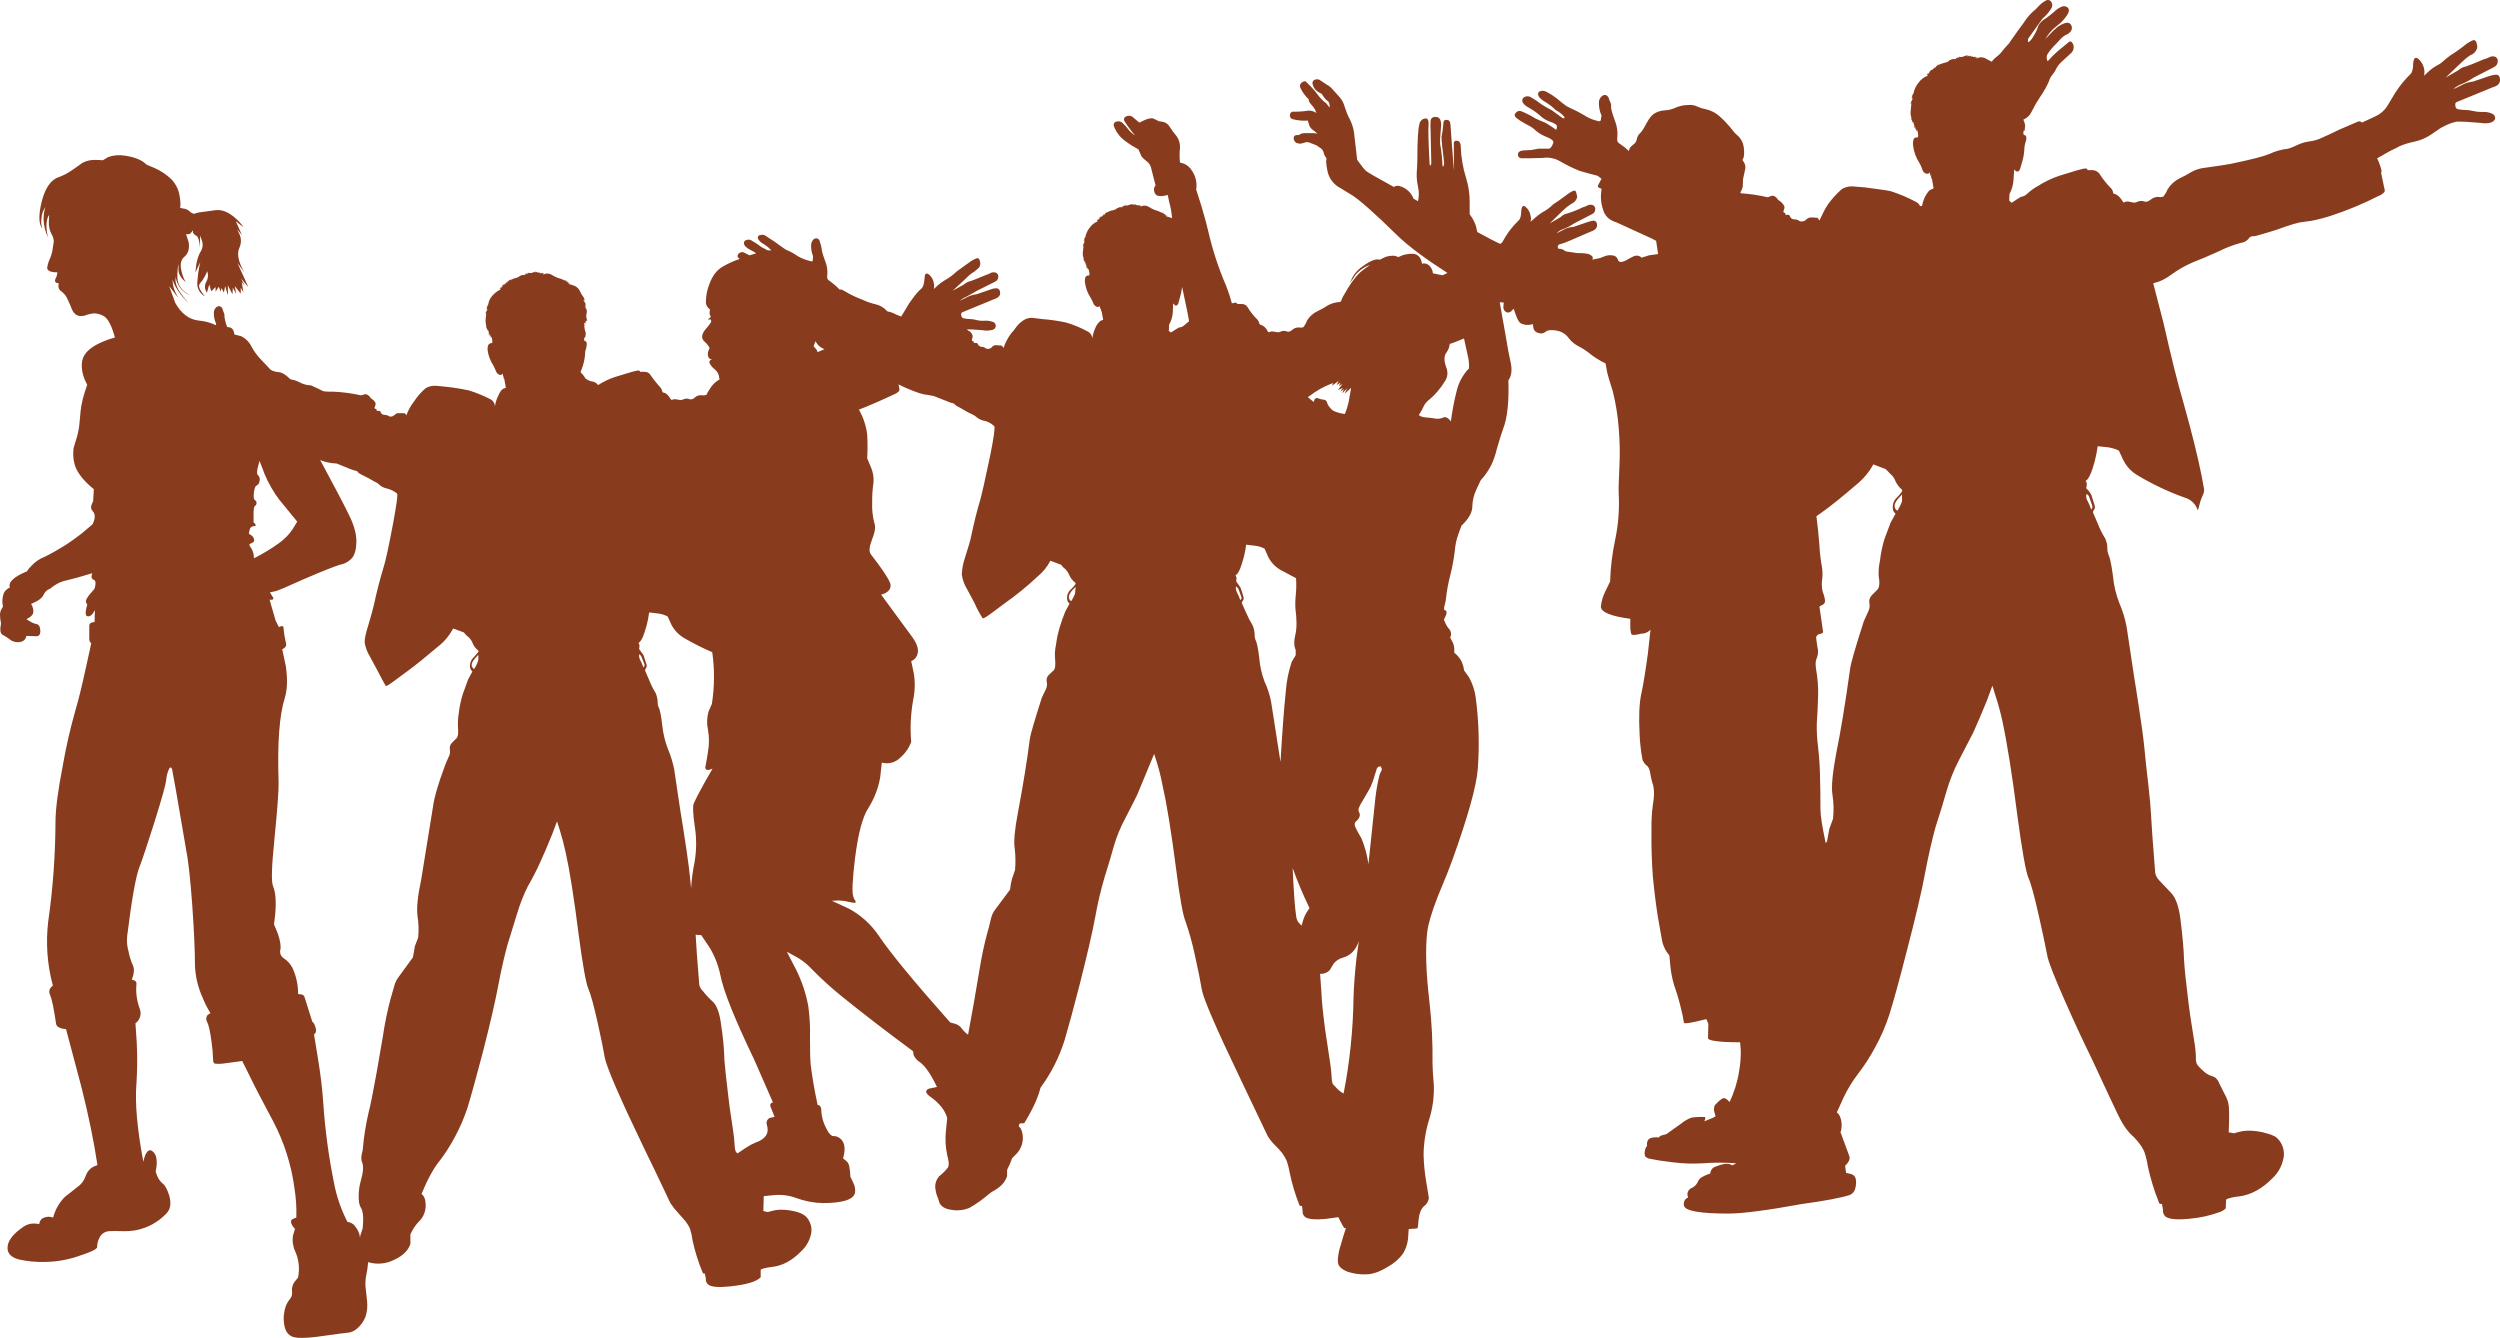 <?xml version="1.0" encoding="iso-8859-1"?>
<!-- Generator: Adobe Illustrator 20.1.0, SVG Export Plug-In . SVG Version: 6.00 Build 0)  -->
<svg version="1.0" id="Layer_1" xmlns="http://www.w3.org/2000/svg" xmlns:xlink="http://www.w3.org/1999/xlink" x="0px" y="0px"
	 viewBox="0 0 945.98 506.3" enable-background="new 0 0 945.98 506.3" xml:space="preserve">
<title>danceparty_0026</title>
<path fill="#893B1D" d="M869,55c-1,0.518-2.048,0.937-3.13,1.25c-2.472,0.264-4.881,0.94-7.13,2c-2.167,0.92-7.047,2.17-14.64,3.75
	c-1.753,0.333-5.047,0.833-9.88,1.5c-1.708,0.184-3.364,0.693-4.88,1.5c-1.481,0.944-3.028,1.78-4.63,2.5
	c-1.852,0.935-3.41,2.365-4.5,4.13c-0.41,0.989-0.959,1.915-1.63,2.75c-0.557,0.217-1.167,0.262-1.75,0.13
	c-0.781-0.031-1.556,0.141-2.25,0.5l-1.5,1c-0.475,0.331-1.077,0.424-1.63,0.25c-0.893-0.35-1.894-0.303-2.75,0.13
	c-0.46,0.243-0.986,0.331-1.5,0.25c-0.753-0.167-1.38-0.293-1.88-0.38c-0.475-0.075-0.961,0.013-1.38,0.25
	c-0.333,0.167-0.583,0.04-0.75-0.38c-1-1.587-2-2.503-3-2.75c-0.307,0.02-0.579-0.196-0.63-0.5c-0.049-0.615-0.315-1.193-0.75-1.63
	c-1.664-1.661-3.134-3.506-4.38-5.5c-0.63-0.825-1.593-1.33-2.63-1.38h-1.88c0-0.42-0.293-0.63-0.88-0.63
	c-0.753,0-4.007,0.917-9.76,2.75c-2.854,0.966-5.583,2.269-8.13,3.88c-1.503,0.814-2.891,1.823-4.13,3
	c-0.652,0.622-1.486,1.018-2.38,1.13l-3.5,2.25l-0.88-0.88l0.13-2.5c0.869-1.623,1.38-3.413,1.5-5.25l0.25-3.88
	c0-0.167,0.127-0.083,0.38,0.25c0.252,0.362,0.711,0.516,1.13,0.38c0.374-0.219,0.645-0.579,0.75-1
	c0.253-0.753,0.463-1.463,0.63-2.13c0.629-1.939,0.966-3.961,1-6c0.089-0.765,0.257-1.519,0.5-2.25
	c0.244-0.596,0.29-1.256,0.13-1.88c-0.091-0.278-0.339-0.474-0.63-0.5h-0.25l-0.25-1.38l0.38,0.13l-0.25-0.63l0.34,0.41v-0.76
	l0.25,0.63l-0.12-1.63l0.12,0.63c0.102-0.759,0.017-1.532-0.25-2.25l-0.38-1c1.392-0.558,2.514-1.633,3.13-3
	c0.96-1.948,2.046-3.832,3.25-5.64c1.27-1.805,2.358-3.731,3.25-5.75c0.296-1.014,0.807-1.952,1.5-2.75
	c0.573-0.675,1.039-1.433,1.38-2.25c0.547-0.997,1.268-1.888,2.13-2.63c0.667-0.587,1.75-1.587,3.25-3
	c1.006-0.807,1.405-2.155,1-3.38c-0.5-1.087-1.043-1.42-1.63-1c-2,1.667-3.417,2.833-4.25,3.5c-1.254,1.076-2.424,2.246-3.5,3.5
	c-0.333,0.42-0.543,0.21-0.63-0.63c-0.108-0.595-0.02-1.209,0.25-1.75c0.974-1.455,2.108-2.797,3.38-4l1.38-1.5
	c0.606-0.699,1.326-1.291,2.13-1.75c0.807-0.28,1.506-0.804,2-1.5c0.431-0.633,0.477-1.452,0.12-2.13
	c-0.667-1.5-2.417-1.29-5.25,0.63c-1.068,0.886-2.071,1.849-3,2.88l-1.63,1.75l0.88-1.38c0.611-0.838,1.279-1.634,2-2.38l3-2.5
	c1.021-0.959,1.905-2.052,2.63-3.25c0.587-1,0.627-1.793,0.12-2.38c-0.591-0.586-1.466-0.781-2.25-0.5c-1.125,0.457-2.145,1.138-3,2
	c-0.956,0.847-1.958,1.642-3,2.38c-0.919,0.5-1.729,1.181-2.38,2c-0.489,0.626-0.831,1.354-1,2.13
	c-0.38,0.917-0.841,1.797-1.38,2.63c-0.437,0.853-1.03,1.617-1.75,2.25c-0.253,0.167-0.38,0.04-0.38-0.38v-0.75L772.9,7
	c1.282-1.062,2.381-2.33,3.25-3.75c0.494-0.704,0.54-1.629,0.12-2.38c-0.312-0.721-1.138-1.065-1.87-0.78
	c-1.026,0.502-1.956,1.179-2.75,2c-0.887,0.99-1.85,1.909-2.88,2.75c-1.134,1.137-2.14,2.394-3,3.75c-1.42,2-2.213,3.083-2.38,3.25
	l-3.25,4.63c-1.069,1.106-2.071,2.275-3,3.5c-0.486,0.559-1.033,1.062-1.63,1.5c-0.708,0.54-1.34,1.172-1.88,1.88l-1.88-1
	c-0.8-0.559-1.786-0.785-2.75-0.63l-1.25,0.5l0.63-0.5l-1,0.13l0.38-0.38l-1.25,0.13l0.25-0.25l-1,0.13l0.38-0.38l-1,0.25l0.25-0.38
	l-1,0.38l0.13-0.5l-2.25,0.75l-1.13-0.13l0.25,0.38l-0.88-0.13l0.12,0.38l-0.75-0.25l0.38,0.5h-1.38l-1.63,0.63h0.38
	c-0.671,0.466-1.441,0.767-2.25,0.88l-1.38,0.5l-0.12-0.25v0.5l-0.25-0.25l-0.13,0.38l-0.25-0.38v0.5l-0.38-0.38l0.13,0.63
	L732.61,25l-0.13,0.38l-0.12-0.13v0.5l-0.63-0.25l0.12,0.5h-0.5l0.12,0.38l-0.38-0.13v0.25h-0.75l0.38,0.38H730l0.38,0.38l-0.5,0.13
	l0.12,0.35l-0.75,0.13l0.25,0.25l-0.5,0.13l0.5,0.38c-1.414,0.487-2.639,1.407-3.5,2.63c-0.715,0.852-1.267,1.828-1.63,2.88
	c-0.138,0.363-0.222,0.743-0.25,1.13l-0.5,0.5l0.5-0.25l-0.75,0.63h0.38l-0.5,0.75l0.38-0.25l-0.25,0.75l0.5-0.13l-0.5,0.75
	l-0.5,1.38l0.38-0.38L723,41.88c-0.128,0.884-0.042,1.786,0.25,2.63v1.13l0.25-0.5v1.13l0.38-0.5l-0.13,0.88l0.38-0.5L724,47.26
	l0.13-0.63l0.25,1l0.13-0.5l-0.25,1.25l0.5-0.38l-0.13,1l0.38-0.5l0.13,1.13l0.38-0.38c0.42,1.833,0.42,2.75,0,2.75
	c-0.394-0.051-0.794,0.037-1.13,0.25c-0.42,0.42-0.587,1.337-0.5,2.75c0.265,2.365,1.08,4.636,2.38,6.63
	c0.443,0.751,0.808,1.545,1.09,2.37c0.154,0.702,0.612,1.299,1.25,1.63c0.92,0.253,1.463,0.087,1.63-0.5l0.25,1.63l0.25-0.75v1.63
	L731,67.4l0.63,3.75l-0.13,0.25l-1,0.38c-0.587,0.253-1.337,1.253-2.25,3c-0.471,1.036-0.807,2.128-1,3.25l-0.75-0.13
	c-0.319-0.653-0.847-1.181-1.5-1.5c-3.002-1.609-6.141-2.947-9.38-4c-0.833-0.253-4.167-0.753-10-1.5
	c-2.833-0.253-4.417-0.38-4.75-0.38c-1.362-0.038-2.706,0.309-3.88,1c-1.977,1.696-3.74,3.627-5.25,5.75
	c-0.759,1.112-1.428,2.282-2,3.5c-0.42,0.833-0.837,1.71-1.25,2.63c0,0.087-0.083,0.003-0.25-0.25c-0.09-0.33-0.32-0.604-0.63-0.75
	c-0.669-0.007-1.336-0.05-2-0.13c-0.782-0.05-1.552,0.22-2.13,0.75c-0.343,0.422-0.839,0.692-1.38,0.75
	c-0.475,0.107-0.973,0.016-1.38-0.25c-0.509-0.361-1.127-0.538-1.75-0.5c-0.833,0.004-1.559-0.569-1.75-1.38
	c-0.179-0.305-0.535-0.459-0.88-0.38l-0.63,0.13c-0.087-0.587-0.253-0.88-0.5-0.88s-0.373-0.21-0.38-0.63c0.5-1,0.54-1.75,0.12-2.25
	c-0.443-0.709-1.041-1.307-1.75-1.75c-0.292-0.107-0.523-0.338-0.63-0.63c-0.272-0.436-0.664-0.783-1.13-1
	c-0.469-0.249-1.031-0.249-1.5,0c-0.356,0.181-0.737,0.309-1.13,0.38c-3.331-0.772-6.718-1.274-10.13-1.5l-0.13-0.25
	c0.373-0.675,0.668-1.389,0.88-2.13l0.13-3l0.88-4.13c0.05-0.744-0.124-1.486-0.5-2.13l-0.63-1c0.667-0.833,0.833-2.46,0.5-4.88
	c-0.199-1.437-0.83-2.78-1.81-3.85l-1.5-1.38c-2.92-3.753-5.423-6.297-7.51-7.63c-1.201-0.712-2.512-1.219-3.88-1.5
	c-0.95-0.178-1.873-0.474-2.75-0.88c-1.117-0.575-2.384-0.795-3.63-0.63c-1.728,0.015-3.433,0.401-5,1.13
	c-1.184,0.525-2.456,0.824-3.75,0.88c-1.268,0.064-2.508,0.406-3.63,1c-1.167,0.587-2.293,1.92-3.38,4
	c-1.087,2.08-1.88,3.29-2.38,3.63c-0.671,0.631-1.111,1.469-1.25,2.38c-0.157,0.831-0.659,1.558-1.38,2
	c-0.842,0.541-1.43,1.399-1.63,2.38c-0.986-0.991-2.075-1.873-3.25-2.63c-0.473-0.245-0.852-0.638-1.08-1.12
	c-0.087-0.58-0.087-1.17,0-1.75c0.141-1.866-0.115-3.74-0.75-5.5c-1.167-3.087-1.71-5.003-1.63-5.75
	c0.076-0.556-0.011-1.122-0.25-1.63c-0.253-0.587-0.42-0.963-0.5-1.13c-0.079-0.693-0.494-1.302-1.11-1.63
	c-0.631-0.154-1.296,0.036-1.75,0.5c-0.623,0.585-0.983,1.396-1,2.25c-0.041,1.72,0.301,3.428,1,5l-0.25,1.5
	c0.02,0.336-0.236,0.625-0.572,0.645c-0.06,0.004-0.119-0.002-0.178-0.015l-1.5-0.38c-1.506-0.459-2.937-1.132-4.25-2
	c-1.65-0.99-3.363-1.869-5.13-2.63c-0.948-0.42-1.833-0.968-2.63-1.63c-1.087-0.92-1.797-1.503-2.13-1.75
	c-1.319-1.059-2.743-1.98-4.25-2.75c-0.68-0.401-1.499-0.492-2.25-0.25c-0.579,0.116-0.966,0.666-0.88,1.25c0.167,1,1.167,2,3,3
	c1.32,0.813,2.538,1.78,3.63,2.88c1.218,0.642,2.317,1.488,3.25,2.5c0.167,0.333,0.167,0.543,0,0.63s-0.457,0.007-0.87-0.24
	l-3.75-2.75c-1.753-0.92-3.003-1.63-3.75-2.13c-1.43-1.101-2.934-2.103-4.5-3c-0.643-0.25-1.357-0.25-2,0
	c-0.579,0.213-0.973,0.753-1,1.37c0,1,1.043,2.043,3.13,3.13c1.297,0.75,2.513,1.632,3.63,2.63c1.134,1.088,2.503,1.902,4,2.38
	c0.579,0.163,1.129,0.417,1.63,0.75c0.421,0.163,0.712,0.551,0.75,1c-0.018,0.296-0.062,0.591-0.13,0.88
	c0,0.333-0.167,0.377-0.5,0.13c-1.234-0.921-2.531-1.757-3.88-2.5c-1.667-0.667-2.917-1.21-3.75-1.63
	c-1.63-1.025-3.347-1.905-5.13-2.63c-0.675-0.345-1.498-0.189-2,0.38c-0.523,0.301-0.738,0.946-0.5,1.5
	c0.42,0.753,2.463,2.087,6.13,4c0.711,0.486,1.38,1.032,2,1.63c0.957,0.76,2.01,1.392,3.13,1.88c2.42,0.92,3.503,1.753,3.25,2.5
	c-0.507,1.493-1.093,2.24-1.76,2.24h-3.88l-2.75,0.5l-2.25,0.13c-1.92,0-2.837,0.583-2.75,1.75c0.048,0.72,0.658,1.273,1.38,1.25
	h2.75l5.25-0.13c2.24-0.349,4.533,0.085,6.49,1.23c2.373,1.38,4.839,2.593,7.38,3.63c1.92,0.587,4.213,1.213,6.88,1.88l1.5,1.13
	l-1.38,2.63c-0.041,0.41,0.229,0.787,0.63,0.88L606,71.4l-0.24,2.6c-0.033,1.871,0.265,3.733,0.88,5.5
	c0.403,1.421,1.287,2.658,2.5,3.5c0.854,0.543,1.78,0.964,2.75,1.25c1.253,0.587,5.717,2.63,13.39,6.13l1.38,0.75l0.75,5l-3.5,0.5
	l-2.75,0.88c-0.708-0.742-1.79-0.99-2.75-0.63c-0.42,0.167-1.17,0.543-2.25,1.13c-0.799,0.536-1.691,0.919-2.63,1.13
	c-0.655,0.096-1.268-0.347-1.38-1c-0.29-0.867-1.086-1.464-2-1.5c-1.151-0.183-2.331-0.008-3.38,0.5
	c-0.792,0.372-1.634,0.625-2.5,0.75l-1.75,0.38c0.42-0.753,0.127-1.38-0.88-1.88c-0.587-0.42-2.213-0.63-4.88-0.63l-4.25-0.63
	l-1-0.63c-0.583-0.289-1.231-0.42-1.88-0.38c-0.333-0.833-0.207-1.377,0.38-1.63c1.33-0.349,2.628-0.81,3.88-1.38l8.13-3.5
	c1.753-0.587,2.503-1.547,2.25-2.88c-0.049-0.625-0.513-1.138-1.13-1.25c-0.768,0.073-1.524,0.241-2.25,0.5l-5.5,1.88
	c-1.083,0.041-2.146,0.296-3.13,0.75L589,88.29l0.5-0.5c0.523-0.43,1.114-0.768,1.75-1c1.548-0.565,3.019-1.321,4.38-2.25l6.76-3.5
	c0.764-0.309,1.261-1.056,1.25-1.88c0.05-0.74-0.419-1.417-1.13-1.63c-0.636-0.153-1.306-0.064-1.88,0.25
	c-0.516,0.274-1.064,0.486-1.63,0.63c-1.928,0.963-3.936,1.759-6,2.38c-0.956,0.19-1.83,0.672-2.5,1.38l-4.13,2.38l4.88-4.75
	c0.986-0.991,2.076-1.872,3.25-2.63l0.5-0.25c0.509-0.259,0.941-0.649,1.25-1.13c0.579-0.707,0.677-1.692,0.25-2.5
	c-0.006-0.429-0.187-0.837-0.5-1.13c-0.42-0.167-1.337,0.25-2.75,1.25c-2.667,2-4.5,3.293-5.5,3.88
	c-1.252,1.25-2.684,2.306-4.25,3.13c-0.942,0.576-1.823,1.247-2.63,2l-1.75,1.5c0.255-0.773,0.255-1.607,0-2.38
	c-0.204-1.343-0.921-2.555-2-3.38c-0.833-0.587-1.333-0.043-1.5,1.63c0,1.833-0.333,3.043-1,3.63
	c-1.308,1.281-2.518,2.658-3.62,4.12c-0.958,1.365-1.836,2.784-2.63,4.25l-0.75,0.5c-1.5-0.667-4.377-2.167-8.63-4.5l-0.5-2.25
	c-0.348-1.048-0.811-2.054-1.38-3l-1-1.5v-4.5c0.029-3.14-0.437-6.265-1.38-9.26c-1.201-3.851-1.874-7.848-2-11.88
	c0-1.253-0.417-1.963-1.25-2.13c-0.833-0.167-1.293,0.127-1.38,0.88l0.11,9.85c0,1-0.293-2.333-0.88-10l-0.5-7
	c-0.087-1.087-0.547-1.63-1.38-1.63c-0.535-0.138-1.08,0.183-1.219,0.718c-0.024,0.092-0.034,0.187-0.031,0.282
	c-0.129,1.848-0.379,3.685-0.75,5.5c0,1.167,0.333,4.42,1,9.76c0.014,0.43-0.071,0.858-0.25,1.25c-0.253,0.333-0.38,0.167-0.38-0.5
	c-0.112-2.644-0.406-5.277-0.88-7.88c-0.072-1.295-0.029-2.593,0.13-3.88c0.167-2,0.25-3.127,0.25-3.38c0-2.167-0.833-3.167-2.5-3
	c-0.892,0.063-1.565,0.838-1.502,1.73c0,0.007,0.001,0.013,0.002,0.02c-0.087,1.125-0.087,2.255,0,3.38l0.25,11.76
	c0.094,0.514,0.006,1.044-0.25,1.5c-0.253,0-0.38-0.293-0.38-0.88c-0.42-7.507-0.547-12.427-0.38-14.76
	c0.087-1.667-0.413-2.377-1.5-2.13c-1.079,0.246-1.882,1.15-2,2.25c-0.5,1.92-0.75,6.3-0.75,13.14c0,1.333-0.083,3.127-0.25,5.38
	c-0.034,1.681,0.134,3.359,0.5,5c0.417,1.81,0.417,3.69,0,5.5l-1.75-1V75c-0.948-2.316-2.948-4.038-5.38-4.63
	c-0.69-0.176-1.423-0.037-2,0.38c-6.253-3.42-9.797-5.463-10.63-6.13c-0.774-0.817-1.482-1.693-2.12-2.62l-1.13-1.5l-1.25-10.74
	c-0.299-1.659-0.845-3.263-1.62-4.76c-0.764-1.484-1.393-3.033-1.88-4.63c-0.384-1.508-1.161-2.888-2.25-4l-2.38-2.63
	c-0.596-0.724-1.334-1.316-2.17-1.74c-1.333-0.92-2.083-1.42-2.25-1.5c-0.594-0.491-1.402-0.635-2.13-0.38
	c-0.718,0.181-1.153,0.909-0.972,1.627c0.022,0.087,0.053,0.172,0.092,0.253c0.333,1.5,1.46,2.667,3.38,3.5l0.75,1.13
	c0.351,0.59,0.821,1.101,1.38,1.5c0.667,0.333,0.96,1.21,0.88,2.63l-1.25-1.63c-1.359-1.009-2.541-2.236-3.5-3.63
	c-0.662-0.873-1.373-1.708-2.13-2.5l-1.88-1.88c-0.333-0.5-0.877-0.5-1.63,0c-0.709,0.39-1.028,1.24-0.75,2
	c0.785,1.695,1.888,3.222,3.25,4.5v0.5c0.159,0.465,0.415,0.891,0.75,1.25c0.64,0.63,1.189,1.347,1.63,2.13l0.5,1.25
	c-0.911-0.645-2.017-0.956-3.13-0.88c-1.778,0.287-3.579,0.414-5.38,0.38c-0.676-0.14-1.338,0.294-1.478,0.97
	c-0.011,0.053-0.018,0.106-0.022,0.16c-0.185,0.773,0.291,1.551,1.065,1.736c0.022,0.005,0.043,0.01,0.065,0.014
	c1.838,0.467,3.739,0.636,5.63,0.5l0.42,1.37c0.191,0.783,0.63,1.485,1.25,2c0.719,0.476,1.389,1.022,2,1.63
	c-0.607-0.195-1.243-0.28-1.88-0.25h-3.13c-0.523,0.007-1.037,0.137-1.5,0.38l-0.63,0.38c-0.287-0.084-0.593-0.084-0.88,0
	c-0.552,0-1,0.448-1,1c-0.048,0.831,0.393,1.613,1.13,2l1.25,0.25c0.552-0.085,1.097-0.212,1.63-0.38
	c0.551-0.242,1.169-0.288,1.75-0.13l2.89,1.12l1.25,0.88c0.65,0.349,1.143,0.931,1.38,1.63c0.177,0.874,0.565,1.691,1.13,2.38
	l-0.13,1.38c0.1,1.348,0.311,2.686,0.63,4c0.681,2.543,2.406,4.68,4.75,5.88l3.88,2.38c2.92,1.667,8.883,6.92,17.89,15.76
	c4.173,4,10.43,8.667,18.77,14l-1.88,0.88l-3.63-0.75c-0.106-1.219-0.692-2.345-1.63-3.13c-0.502-0.39-1.115-0.611-1.75-0.63
	l-0.75,0.13c-0.333-2.253-1.417-3.503-3.25-3.75c-1.352-0.061-2.705,0.108-4,0.5l-1.75,0.75c-0.756-0.435-1.634-0.61-2.5-0.5
	c-1.042,0.031-2.066,0.287-3,0.75l-1.5,0.75c-1.253-0.5-3.297,0.25-6.13,2.25c-1.779,1.11-3.243,2.66-4.25,4.5l-1,2.25l2.38-3.5
	c1.472-1.629,3.318-2.875,5.38-3.63l-3,2.25c-2.167,1.667-4.627,5-7.38,10l-0.75,1.75l-0.5,0.13c-1.532,0.102-3.025,0.528-4.38,1.25
	c-1.259,0.875-2.598,1.628-4,2.25c-1.604,0.767-2.952,1.983-3.88,3.5c-0.317,0.905-0.784,1.75-1.38,2.5
	c-0.471,0.21-1,0.256-1.5,0.13c-0.688-0.048-1.377,0.083-2,0.38c-0.667,0.5-1.127,0.833-1.38,1c-0.418,0.247-0.924,0.294-1.38,0.13
	c-0.809-0.345-1.731-0.297-2.5,0.13c-0.392,0.177-0.83,0.222-1.25,0.13c-0.587-0.087-1.087-0.17-1.5-0.25
	c-0.475-0.075-0.961,0.013-1.38,0.25c-0.272,0.073-0.552-0.088-0.625-0.36c-0.002-0.007-0.003-0.013-0.005-0.02
	c-0.484-1.094-1.383-1.951-2.5-2.38c-0.307,0.02-0.579-0.196-0.63-0.5c-0.119-0.496-0.333-0.965-0.63-1.38
	c-1.507-1.445-2.812-3.086-3.88-4.88c-0.49-0.756-1.351-1.188-2.25-1.13h-1.63c0-0.333-0.293-0.5-0.88-0.5l-1.13,0.25
	c-0.594-2.206-1.305-4.379-2.13-6.51c-2.866-6.623-5.128-13.491-6.76-20.52c-0.42-2-1.297-5.253-2.63-9.76l-2-6.26
	c0.402-2.439-0.134-4.94-1.5-7c-0.697-1.201-1.743-2.16-3-2.75l-1.63-0.5c-0.185-1.829-0.185-3.671,0-5.5
	c0.095-1.713-0.439-3.402-1.5-4.75c-0.877-1.014-1.669-2.097-2.37-3.24c-0.536-0.946-1.442-1.627-2.5-1.88l-1.63-0.25L436.74,45
	c-0.753-0.42-1.92-0.293-3.5,0.38l-2.13,1L429,44.63c-0.683-0.783-1.794-1.038-2.75-0.63c-0.666,0.16-1.075,0.83-0.915,1.496
	c0.033,0.136,0.089,0.266,0.165,0.384c1.205,1.885,2.542,3.683,4,5.38c-0.999-0.647-1.887-1.45-2.63-2.38
	c-0.59-0.815-1.26-1.568-2-2.25c-0.605-0.653-1.532-0.898-2.38-0.63c-0.69,0.087-1.18,0.716-1.094,1.407
	c0.015,0.118,0.046,0.234,0.094,0.343c0.414,1.129,1.005,2.186,1.75,3.13c1.167,1.667,3.67,3.543,7.51,5.63l1.25,2.76
	c0.567,0.631,1.19,1.21,1.86,1.73c0.778,0.548,1.352,1.34,1.63,2.25l1.75,6.88l-0.5,0.88c-0.163,0.718-0.074,1.469,0.25,2.13
	c0.587,1.167,2.213,1.377,4.88,0.63l0.5,2.5c0.586,2.043,0.964,4.141,1.13,6.26l-2.38-0.75l0.75-0.13l-1-0.13l0.38-0.25l-0.75-0.13
	l0.38-0.13l-0.75-0.13c0.253-0.087,0.297-0.17,0.13-0.25h-0.5l0.63-0.13h-1.25l0.5-0.13l-1.38-0.25L439,80
	c-1.478-0.241-2.886-0.797-4.13-1.63c-0.732-0.496-1.633-0.676-2.5-0.5l-1,0.38l0.5-0.5l-0.75,0.13l0.25-0.25l-1.13,0.13l0.25-0.25
	l-0.88,0.13l0.25-0.38l-0.88,0.25l0.25-0.25l-0.75,0.25v-0.35l-2,0.63l-1-0.13l0.25,0.25H425l0.13,0.25l-0.63-0.25l0.38,0.5h-1.28
	l-1.38,0.63h0.25c-0.613,0.353-1.295,0.568-2,0.63l-1.13,0.5l-0.13-0.25v0.5l-0.13-0.25l-0.25,0.38l-0.25-0.38v0.5l-0.25-0.38
	l0.13,0.5l-0.25-0.13L418.1,81l-0.1-0.09v0.38l-0.63-0.13l0.13,0.5l-0.38-0.13v0.38l-0.25-0.13V82h-0.63l0.25,0.25h-0.63l0.38,0.38
	h-0.5l0.11,0.37l-0.63,0.13l0.13,0.25l-0.38,0.13l0.38,0.25c-1.215,0.476-2.26,1.305-3,2.38c-0.616,0.737-1.085,1.586-1.38,2.5
	c-0.143,0.316-0.227,0.654-0.25,1l-0.38,0.38l0.38-0.13l-0.63,0.5h0.38L410,91l0.38-0.13l-0.25,0.63l0.38-0.13L410.13,92l-0.5,1.25
	l0.38-0.38l-0.25,2.5c-0.128,0.759-0.042,1.538,0.25,2.25v1l0.25-0.38v1l0.25-0.5v0.75l0.25-0.38l-0.13,0.88l0.13-0.5l0.13,0.88
	l0.25-0.38l-0.25,1.13l0.38-0.5l-0.13,1l0.38-0.38l0.13,0.88l0.25-0.38c0.42,1.667,0.463,2.5,0.13,2.5
	c-0.353-0.042-0.709,0.047-1,0.25c-0.42,0.333-0.587,1.083-0.5,2.25c0.234,2.101,0.964,4.117,2.13,5.88c0.37,0.648,0.704,1.316,1,2
	c0.189,0.586,0.593,1.079,1.13,1.38c0.753,0.253,1.213,0.17,1.38-0.25l0.13,1.38l0.25-0.63l0.13,1.38l0.13-0.25l0.63,3.38l-1,0.38
	c-0.883,0.738-1.569,1.683-2,2.75c-0.568,1.272-0.948,2.619-1.13,4c0.002-1.115-0.63-2.135-1.63-2.63
	c-2.647-1.491-5.459-2.666-8.38-3.5c-2.846-0.607-5.729-1.025-8.63-1.25c-2.587-0.333-3.963-0.5-4.13-0.5
	c-1.205-0.04-2.391,0.311-3.38,1c-1.015,0.674-1.905,1.52-2.63,2.5c-0.613,0.875-1.281,1.71-2,2.5c-1.18,1.599-2.107,3.37-2.75,5.25
	c-0.087,0.167-0.17,0.123-0.25-0.13c-0.116-0.287-0.343-0.514-0.63-0.63l-1.75-0.13c-0.651-0.091-1.306,0.145-1.75,0.63
	c-0.581,0.784-1.662,1-2.5,0.5c-0.41-0.366-0.953-0.546-1.5-0.5c-0.701-0.088-1.287-0.576-1.5-1.25
	c-0.188-0.21-0.473-0.305-0.75-0.25h-0.63c0-0.42-0.127-0.63-0.38-0.63s-0.38-0.21-0.38-0.63c0.125-0.321,0.209-0.657,0.25-1
	c0.097-0.298,0.049-0.623-0.13-0.88c-0.26-0.693-0.807-1.24-1.5-1.5l-0.5-0.5c1.167,0,2.75,0.083,4.75,0.25
	c0.798,0.029,1.593,0.113,2.38,0.25c0.801,0.013,1.6-0.071,2.38-0.25c0.674-0.093,1.221-0.589,1.38-1.25
	c0.147-0.717-0.217-1.441-0.88-1.75c-1.075-0.419-2.23-0.59-3.38-0.5c-1.007,0.072-2.019-0.013-3-0.25
	c-0.773-0.23-1.573-0.358-2.38-0.38c-0.799-0.019-1.595-0.103-2.38-0.25c-0.573-0.066-1.004-0.553-1-1.13
	c-0.223-0.444-0.043-0.985,0.402-1.208c0.032-0.016,0.065-0.03,0.098-0.042l11.88-4.88c1.833-0.587,2.583-1.547,2.25-2.88
	c-0.049-0.625-0.513-1.138-1.13-1.25c-0.768-0.032-1.535,0.097-2.25,0.38l-5.5,1.88c-1.084,0.121-2.142,0.418-3.13,0.88l-3.25,1.63
	l0.63-0.5c0.523-0.43,1.114-0.768,1.75-1c0.253-0.087,1.67-0.88,4.25-2.38l6.76-3.38c0.789-0.345,1.285-1.139,1.25-2
	c0.018-0.702-0.45-1.324-1.13-1.5c-0.636-0.153-1.306-0.064-1.88,0.25c-0.469,0.277-0.974,0.489-1.5,0.63
	c-3.587,1.5-5.587,2.293-6,2.38c-0.977,0.237-1.88,0.711-2.63,1.38l-4.13,2.25l5-4.63c0.951-1.029,2.045-1.915,3.25-2.63l1.63-1.38
	c0.587-0.746,0.732-1.748,0.38-2.63c-0.031-0.417-0.267-0.792-0.63-1c-0.333-0.167-1.25,0.21-2.75,1.13
	c-3.42,2.5-5.213,3.793-5.38,3.88c-1.307,1.276-2.78,2.369-4.38,3.25c-0.929,0.55-1.809,1.179-2.63,1.88l-1.63,1.5
	c0.171-0.74,0.171-1.51,0-2.25c-0.204-1.343-0.921-2.555-2-3.38c-1-0.587-1.5-0.043-1.5,1.63c-0.167,1.92-0.5,3.13-1,3.63
	c-1.374,1.223-2.593,2.61-3.63,4.13c-0.897,1.138-1.694,2.353-2.38,3.63c-1.087,1.753-1.67,2.713-1.75,2.88l-0.13,0.13l-1.88-0.75
	c-0.749-0.43-1.548-0.766-2.38-1c-0.347-0.015-0.687-0.101-1-0.25c-1.136-1.329-2.673-2.252-4.38-2.63
	c-1.639-0.366-3.232-0.913-4.75-1.63c-2.526-0.933-4.957-2.105-7.26-3.5c-0.375-0.256-0.802-0.427-1.25-0.5l-0.25,0.13
	c-1.162-1.181-2.416-2.267-3.75-3.25c-0.444-0.2-0.8-0.556-1-1c-0.089-0.496-0.089-1.004,0-1.5c0.121-1.662-0.135-3.331-0.75-4.88
	c-1-2.753-1.46-4.38-1.38-4.88c-0.139-0.81-0.35-1.607-0.63-2.38c-0.033-0.646-0.416-1.222-1-1.5c-0.532-0.159-1.108-0.013-1.5,0.38
	c-0.52,0.542-0.832,1.25-0.88,2c-0.057,1.496,0.198,2.988,0.75,4.38l-0.13,1.38c0.051,0.243-0.105,0.482-0.349,0.532
	c-0.095,0.02-0.193,0.008-0.281-0.032l-1.38-0.38c-1.313-0.384-2.573-0.932-3.75-1.63c-1.362-0.961-2.832-1.76-4.38-2.38
	c-0.087,0-1.503-1-4.25-3l-3.63-2.38c-0.573-0.33-1.267-0.378-1.88-0.13c-0.492,0.002-0.889,0.402-0.887,0.893
	c0,0.036,0.002,0.071,0.007,0.107c0.167,0.92,1.043,1.797,2.63,2.63c0.922,0.599,1.763,1.315,2.5,2.13h-1.38l-2.38-1.25
	c-1.264-0.978-2.601-1.857-4-2.63c-0.557-0.249-1.193-0.249-1.75,0c-0.537,0.1-0.915,0.585-0.88,1.13c0,0.92,0.917,1.837,2.75,2.75
	c0.669,0.301,1.3,0.68,1.88,1.13l-2.5,0.75l-2.25-1.13c-0.61-0.177-1.268-0.034-1.75,0.38c-0.44,0.309-0.64,0.861-0.5,1.38
	l0.75,0.75c-2.223,0.73-4.362,1.696-6.38,2.88c-2.253,1.253-3.963,3.507-5.13,6.76c-0.784,1.996-1.207,4.116-1.25,6.26
	c-0.131,1.243,0.449,2.453,1.5,3.13l-0.13,1.75l0.5,1.13l-1.13,1H269l0.13,0.88c-0.586,0.936-1.255,1.816-2,2.63
	c-1.753,2-1.92,3.627-0.5,4.88c0.771,0.668,1.408,1.476,1.88,2.38l-0.38,0.88c-0.246,0.636-0.332,1.323-0.25,2
	c0.253,1.087,0.797,1.503,1.63,1.25l-0.63,0.38c-0.402,0.278-0.56,0.796-0.38,1.25c0.444,0.885,1.088,1.655,1.88,2.25l0.88,0.88
	c0.513,0.694,0.818,1.519,0.88,2.38l0.13,0.63c-1.496,0.828-2.748,2.035-3.63,3.5c-0.509,0.764-0.97,1.559-1.38,2.38
	c-0.49,0.12-0.996,0.164-1.5,0.13c-0.677-0.105-1.37-0.018-2,0.25c-0.485,0.298-0.946,0.632-1.38,1
	c-0.415,0.247-0.905,0.336-1.38,0.25c-0.757-0.341-1.623-0.341-2.38,0c-0.415,0.247-0.905,0.336-1.38,0.25
	c-0.587-0.087-1.087-0.17-1.5-0.25c-0.421-0.075-0.854-0.03-1.25,0.13c-0.246,0.148-0.566,0.069-0.714-0.177
	c-0.014-0.023-0.026-0.048-0.036-0.073c-0.833-1.42-1.667-2.213-2.5-2.38c-0.307,0.02-0.579-0.196-0.63-0.5
	c-0.12-0.496-0.334-0.964-0.63-1.38c-1.416-1.526-2.713-3.157-3.88-4.88c-0.49-0.756-1.351-1.188-2.25-1.13h-1.65
	c0-0.333-0.25-0.5-0.75-0.5c-0.667,0-3.503,0.793-8.51,2.38c-2.338,0.748-4.567,1.8-6.63,3.13c-0.54-0.8-1.417-1.309-2.38-1.38
	c-0.873-0.179-1.69-0.567-2.38-1.13c-0.515-0.876-1.147-1.677-1.88-2.38l0.88-2.38c0.544-1.743,0.841-3.554,0.88-5.38
	c0.587-1.92,0.753-3.087,0.5-3.5c-0.066-0.244-0.256-0.434-0.5-0.5h-0.25l-0.25-1.06l0.25,0.13l-0.13-0.63l0.25,0.38l0.13-0.75
	l0.25,0.63l-0.25-1.38l0.25,0.5c0.027-0.687-0.103-1.371-0.38-2l-0.25-1.75l0.25,0.25l-0.38-1.25l0.75,0.38l-0.25-0.88l0.38,0.38
	l-0.25-0.63l0.5,0.25l-0.13-0.63l0.38,0.38c-0.441-0.802-0.576-1.736-0.38-2.63c0.168-0.571,0.168-1.179,0-1.75l-0.38-0.5h0.25
	l-0.5-0.5h0.5l-0.63-0.25h0.63l-0.5-0.5h0.5l-0.38-0.25l0.25-0.13l-0.5-0.38h0.38l-0.75-0.5h0.38l-0.63-0.63l0.75,0.38l-0.38-0.88
	l0.38,0.25c-0.799-0.996-1.471-2.088-2-3.25c-0.516-0.915-1.371-1.59-2.38-1.88l-1.63-0.5l0.63-0.13l-1-0.13l0.38-0.25l-0.63-0.13
	l0.38-0.25h-0.88c0.253-0.087,0.297-0.17,0.13-0.25h-0.38l0.5-0.25h-1.25l0.5-0.13l-1.25-0.13l0.75-0.13
	c-1.511-0.256-2.956-0.81-4.25-1.63c-0.732-0.496-1.633-0.676-2.5-0.5l-1,0.38l0.63-0.5l-0.88,0.13l0.38-0.38l-1.25,0.25l0.25-0.25
	h-0.88l0.38-0.25l-0.88,0.25l0.25-0.38l-0.88,0.25l0.13-0.38c-0.612,0.355-1.295,0.57-2,0.63l-1-0.13l0.25,0.38l-0.88-0.13
	l0.25,0.25l-0.75-0.13l0.38,0.5h-1.25l-1.38,0.5h0.38c-0.605,0.391-1.287,0.647-2,0.75l-1.13,0.5l-0.13-0.25v0.5l-0.25-0.25
	l-0.13,0.25l-0.25-0.25v0.38l-0.25-0.25v0.5l-0.25-0.13l-0.13,0.25l-0.13-0.13v0.5l-0.5-0.13v0.38h-0.38l0.13,0.38l-0.38-0.13v0.25
	h-0.63l0.25,0.25H190l0.25,0.38h-0.38l0.13,0.38l-0.75,0.13l0.25,0.25l-0.5,0.13l0.5,0.25l-0.88,0.5
	c-0.848,0.499-1.608,1.135-2.25,1.88c-0.898,0.918-1.47,2.106-1.63,3.38l-0.38,0.5l0.38-0.25l-0.5,0.5h0.25l-0.5,0.75
	c0,0.087,0.127,0.043,0.38-0.13l-0.25,0.5l0.38-0.13l-0.38,0.75c-0.226,0.335-0.358,0.726-0.38,1.13l0.25-0.25l-0.25,2.5
	c-0.03,0.758,0.055,1.517,0.25,2.25v1l0.25-0.5v1.13l0.38-0.5l-0.13,0.75l0.25-0.38v0.88l0.13-0.5l0.13,0.88l-0.13,0.63l0.5-0.38
	l-0.13,1l0.38-0.5l0.13,1l0.25-0.38c0.42,1.587,0.42,2.38,0,2.38c-1.087,0-1.587,0.877-1.5,2.63c0.276,2.051,1.004,4.014,2.13,5.75
	c0.377,0.688,0.711,1.4,1,2.13c0.189,0.586,0.593,1.079,1.13,1.38c0.508,0.312,1.173,0.153,1.485-0.355
	c0.005-0.008,0.01-0.016,0.015-0.025l0.13,1.38l0.13-0.5l0.13,1.25l0.13-0.25l0.63,3.5l-1,0.38c-0.587,0.253-1.213,1.13-1.88,2.63
	c-0.619,1.262-1.04,2.611-1.25,4c-0.042-1.103-0.661-2.102-1.63-2.63c-2.639-1.388-5.405-2.52-8.26-3.38
	c-2.85-0.613-5.731-1.074-8.63-1.38c-2.333-0.253-3.71-0.38-4.13-0.38c-1.224-0.026-2.433,0.278-3.5,0.88
	c-1.754,1.47-3.271,3.2-4.5,5.13c-1.248,1.576-2.221,3.351-2.88,5.25c-0.072-0.408-0.359-0.745-0.75-0.88h-1.88
	c-0.654-0.118-1.321,0.122-1.75,0.63c-0.339,0.338-0.777,0.559-1.25,0.63c-0.395,0.11-0.819,0.016-1.13-0.25
	c-0.499-0.272-1.062-0.404-1.63-0.38c-0.704-0.023-1.287-0.552-1.38-1.25c-0.188-0.21-0.473-0.305-0.75-0.25h-0.63
	c-0.087-0.5-0.213-0.75-0.38-0.75c-0.24,0.036-0.464-0.13-0.5-0.37c-0.006-0.043-0.006-0.087,0-0.13c0.107-0.34,0.234-0.674,0.38-1
	c0.093-0.337,0.046-0.698-0.13-1c-0.413-0.626-0.972-1.141-1.63-1.5c-0.324-0.578-0.802-1.056-1.38-1.38
	c-0.425-0.253-0.955-0.253-1.38,0c-0.327,0.106-0.661,0.19-1,0.25c-3.372-0.764-6.806-1.226-10.26-1.38
	c-1.251,0.03-2.504-0.014-3.75-0.13c-0.655-0.229-1.285-0.524-1.88-0.88c-0.667-0.333-1.667-0.793-3-1.38
	c-1.579-0.044-3.124-0.473-4.5-1.25c-0.78-0.427-1.624-0.725-2.5-0.88c-0.308-0.02-0.608-0.105-0.88-0.25
	c-1.667-1.667-3.127-2.543-4.38-2.63c-1.051-0.076-2.074-0.376-3-0.88c-2-2.087-3.417-3.587-4.25-4.5
	c-1.16-1.297-2.166-2.723-3-4.25c-0.836-1.752-2.248-3.164-4-4l-2.5-0.63c-0.167-1.753-0.917-2.67-2.25-2.75l-0.5-0.13
	c-0.486-1.249-0.822-2.552-1-3.88c0.069-0.514-0.018-1.036-0.25-1.5c-0.107-0.34-0.234-0.674-0.38-1
	c-0.064-0.605-0.445-1.131-1-1.38c-0.532-0.159-1.108-0.013-1.5,0.38c-0.55,0.521-0.867,1.242-0.88,2
	c-0.055,1.467,0.247,2.925,0.88,4.25l-0.13,0.5c-2.044-0.979-4.251-1.572-6.51-1.75c-3.667-0.42-6.627-2.673-8.88-6.76l-2.25-6.26
	l3.38,4.38l-1.13-2.25c-0.441-0.996-0.737-2.05-0.88-3.13l-0.13-1.5l0.5,1.38c0.457,1.006,1.002,1.97,1.63,2.88
	c1.172,1.713,2.512,3.304,4,4.75c-1.229-1.378-2.359-2.842-3.38-4.38c-0.875-1.222-1.435-2.64-1.63-4.13l0.13-1.63l0.13,1.13
	c0.276,0.974,0.698,1.901,1.25,2.75c1.005,1.487,2.449,2.623,4.13,3.25c-3-1.5-4.627-3.587-4.88-6.26
	c-0.087-1.418-0.043-2.84,0.13-4.25l0.25-1.38v2.25c0,1.5,0.917,3.043,2.75,4.63c-0.67-1.175-1.175-2.437-1.5-3.75
	c-0.753-2.753-0.42-4.713,1-5.88c1.42-1.167,1.963-2.96,1.63-5.38l-1-3.13h0.88c0.587,0,1.13-0.5,1.63-1.5L73.06,88
	c0.189,0.527,0.603,0.941,1.13,1.13c0.753,0.333,1.253,1.833,1.5,4.5v-4.5l0.75,2c0.435,1.285,0.297,2.695-0.38,3.87
	c-1.167,1.753-1.877,4.463-2.13,8.13l1.88-4l-0.5,2.25c-0.314,1.736-0.524,3.489-0.63,5.25c-0.292,2.257,0.859,4.455,2.88,5.5
	c-2.087-2.42-2.713-4.047-1.88-4.88c0.737-0.836,1.368-1.76,1.88-2.75l0.88-1.88l0.25,1.25c0.072,0.959-0.148,1.918-0.63,2.75
	c-0.755,1.302-0.657,2.929,0.25,4.13l0.88-3.13l0.75,2.63l1.63-1.63v1.75l1.25-1.88l0.63,1.88l0.38-1.38l0.88,1.75l0.5-2.5
	l0.88,3.13c0.167,0.5,0.21-0.627,0.13-3.38l1.75,3.38l0.13-2.5l1.25,2.38l-0.5-3l2.25,2.88v-2.25l1,1.75l-0.63-3.88l1.13,1.38
	l-1.38-2.75l2.78,3.3l-4.13-9.13l2.63,3.5c-2.333-3.92-2.96-7.047-1.88-9.38c0.671-1.503,0.718-3.212,0.13-4.75l-1-2.13L91.58,89
	l-2.38-5.34l3,2.38c-0.875-1.307-1.929-2.485-3.13-3.5c-2.587-2.333-5.13-3.333-7.63-3c-2.5,0.333-4.627,0.627-6.38,0.88l-1.75,0.5
	c-0.613-0.203-1.171-0.545-1.63-1c-0.626-0.562-1.414-0.912-2.25-1l-1.25-0.25c0.16-1.292,0.116-2.601-0.13-3.88
	c-0.258-2.575-1.358-4.994-3.13-6.88c-1.822-1.772-3.941-3.21-6.26-4.25l-3.25-1.38c-1.587-1.667-4.297-2.793-8.13-3.38
	c-2.096-0.355-4.247-0.183-6.26,0.5l-2.13,1.25c-0.833-0.087-1.793-0.13-2.88-0.13c-1.602-0.052-3.192,0.292-4.63,1
	c-0.753,0.5-2.13,1.46-4.13,2.88c-1.54,1.099-3.222,1.984-5,2.63c-3.253,1.087-5.507,4.59-6.76,10.51c-0.92,4.34-0.753,7.34,0.5,9
	c-0.445-1.372-0.531-2.835-0.25-4.25c0.052-1.056,0.353-2.084,0.88-3l0.63-1l-0.38,1.13c-0.268,1.147-0.395,2.322-0.38,3.5
	c0.046,2.436,0.644,4.829,1.75,7c-0.532-1.741-0.746-3.563-0.63-5.38c0.06-0.812,0.228-1.612,0.5-2.38l0.5-0.88l-0.13,2.63
	c-0.093,1.605,0.253,3.206,1,4.63c0.545,0.864,0.849,1.859,0.88,2.88c-0.087,0.5-0.213,1.293-0.38,2.38
	c-0.14,1.336-0.477,2.643-1,3.88c-0.554,1.147-0.935,2.371-1.13,3.63c0,1.167,1.293,1.75,3.88,1.75l-0.13,0.75
	c-0.097,0.618-0.311,1.212-0.63,1.75c-0.42,1-0.003,1.543,1.25,1.63l-0.13,1.13c0.043,0.907,0.57,1.72,1.38,2.13
	c1.014,0.826,1.79,1.906,2.25,3.13c0.42,0.833,0.92,2,1.5,3.5c1,2.253,2.71,3.003,5.13,2.25c1.079-0.429,2.221-0.682,3.38-0.75
	c1.134,0.057,2.242,0.357,3.25,0.88c1.753,0.833,3.253,3.587,4.5,8.26c-1.496,0.388-2.96,0.889-4.38,1.5
	c-3.253,1.333-5.547,2.917-6.88,4.75c-1.333,1.833-1.627,4.337-0.88,7.51c0.372,1.436,0.93,2.818,1.66,4.11l-0.88,2.63
	c-0.597,1.796-1.059,3.635-1.38,5.5c-0.167,0.92-0.377,2.92-0.63,6c-0.139,1.906-0.474,3.793-1,5.63
	c-0.333,1.167-0.75,2.543-1.25,4.13c-0.242,1.745-0.199,3.519,0.13,5.25c0.587,3.333,3.09,6.793,7.51,10.38l-0.25,4.5l-0.6,1.39
	c-0.369,0.797-0.219,1.738,0.38,2.38c1.087,1.087,1.087,2.753,0,5l-4.13,3.5c-4.383,3.456-9.124,6.433-14.14,8.88
	c-1.921,0.753-3.635,1.953-5,3.5c-0.627,0.594-1.175,1.266-1.63,2c-0.6,0.209-1.185,0.46-1.75,0.75c-1.162,0.529-2.254,1.201-3.25,2
	c-1.333,1.167-1.793,2.25-1.38,3.25l-1,0.63c-0.62,0.437-1.1,1.045-1.38,1.75c-0.532,1.572-0.618,3.261-0.25,4.88l-0.5,0.88
	c-0.387,0.648-0.6,1.385-0.62,2.14c0.016,1.136,0.143,2.268,0.38,3.38l-0.25,1.88c-0.087,1.413,0.33,2.287,1.25,2.62
	c0.834,0.458,1.627,0.986,2.37,1.58c0.853,0.673,1.914,1.027,3,1c1.833,0,2.917-0.793,3.25-2.38l3.75,0.13
	c1.087,0,1.587-0.75,1.5-2.25s-0.63-2.293-1.63-2.38c-0.892-0.23-1.738-0.612-2.5-1.13l-1.12-0.7c1.753-0.833,2.63-1.793,2.63-2.88
	c-0.019-0.683-0.148-1.358-0.38-2l-0.5-0.88c2.667-1.087,4.25-2.253,4.75-3.5c0.35-0.771,0.916-1.424,1.63-1.88l1-0.5
	c0.458-0.43,0.961-0.809,1.5-1.13c1.317-0.908,2.803-1.544,4.37-1.87c2.587-0.587,5.88-1.503,9.88-2.75l-0.23,1.1
	c-0.102,0.579,0.209,1.151,0.75,1.38c0.833,0.167,0.96,1.293,0.38,3.38l-1.38,1.63c-0.711,0.736-1.302,1.58-1.75,2.5
	c-0.308,0.599-0.148,1.332,0.38,1.75l-0.5,2.13c-0.253,1.42-0.087,2.213,0.5,2.38c0.92,0.333,1.88-0.417,2.88-2.25l-0.13,4.5
	c-0.337,0.002-0.673,0.046-1,0.13c-0.581,0.138-0.993,0.653-1,1.25v4.88c-0.062,0.673,0.221,1.331,0.75,1.75l-2,9.13
	c-1.5,6.92-2.833,12.34-4,16.26c-1.936,6.838-3.522,13.77-4.75,20.77C21.927,299.09,21,306.233,21,311
	c-0.054,12.601-0.972,25.184-2.75,37.66c-0.979,8.121-0.385,16.354,1.75,24.25l-0.88,0.88c-0.584,0.81-0.635,1.889-0.13,2.75
	c0.667,1.587,1.417,5.253,2.25,11c0.333,1.087,1.583,1.713,3.75,1.88l5.88,22.14c2.667,10.593,4.667,20.35,6,29.27l-1.75,0.75
	c-1.307,0.799-2.282,2.041-2.75,3.5c-0.556,1.686-1.657,3.139-3.13,4.13c-0.92,0.753-2.463,1.963-4.63,3.63
	c-2.183,2.173-3.738,4.896-4.5,7.88c-1.088-0.418-2.292-0.418-3.38,0c-0.738,0.236-1.334,0.784-1.63,1.5
	c-0.161,0.309-0.246,0.652-0.25,1c-0.652-0.175-1.325-0.259-2-0.25c-1.37-0.026-2.715,0.372-3.85,1.14
	c-4.34,2.92-6.383,5.757-6.13,8.51c0.167,1.833,1.5,3.127,4,3.88c3.401,0.791,6.891,1.127,10.38,1c4.434-0.079,8.825-0.883,13-2.38
	c4.34-1.42,6.51-2.503,6.51-3.25c-0.009-1.127,0.248-2.241,0.75-3.25c0.612-1.566,2.073-2.637,3.75-2.75
	c1.167-0.087,2.96-0.087,5.38,0c1.635,0.029,3.269-0.099,4.88-0.38c4.409-0.873,8.434-3.104,11.51-6.38c1.5-1.587,1.833-3.84,1-6.76
	c-0.753-2.42-1.67-4.003-2.75-4.75c-0.737-0.714-1.331-1.563-1.75-2.5l-0.63-1.75c0.833-4,0.417-6.587-1.25-7.76
	c-0.987-0.753-1.87-0.283-2.65,1.41c-0.338,0.849-0.589,1.73-0.75,2.63c-2.333-12.347-3.21-22.147-2.63-29.4
	c0.342-5.207,0.386-10.428,0.13-15.64l-0.5-7.38c1.735-1.246,2.406-3.51,1.63-5.5c-1.112-2.952-1.54-6.118-1.25-9.26
	c0.138-0.652-0.243-1.303-0.88-1.5l-0.88-0.25c0.92-2.333,1.047-4.167,0.38-5.5c-0.749-1.679-1.296-3.442-1.63-5.25
	c-0.537-1.866-0.707-3.819-0.5-5.75c1.753-14.18,3.337-22.98,4.75-26.4c1.087-2.833,2.963-8.463,5.63-16.89
	c2.753-8.84,4.213-14.053,4.38-15.64c0.084-1.425,0.422-2.824,1-4.13c0.5-1,0.917-1,1.25,0c0.333,1.42,2.043,11.22,5.13,29.4
	c0.92,4.42,1.753,11.8,2.5,22.14c0.667,9.507,1,16.887,1,22.14c0.101,4.457,1.122,8.846,3,12.89c0.771,1.967,1.736,3.853,2.88,5.63
	l-1.13,0.75c-0.588,0.764-0.639,1.812-0.13,2.63c0.587,1.087,1.13,3.507,1.63,7.26c0.34,2.32,0.551,4.657,0.63,7
	c0,0.92,0.25,1.42,0.75,1.5c0.914,0.1,1.836,0.1,2.75,0l7.51-1l2.35,4.7c2.253,4.667,5.38,10.713,9.38,18.14
	c4.096,7.806,6.803,16.266,8,25c0.621,3.76,0.872,7.571,0.75,11.38l-1.25,0.5c-0.634,0.244-0.95,0.956-0.705,1.59
	c0.021,0.055,0.046,0.108,0.075,0.16c0.289,0.77,0.763,1.457,1.38,2l-0.75,2.5c-0.346,1.991-0.085,4.04,0.75,5.88
	c1.46,3.166,1.856,6.72,1.13,10.13l-1.25,1.5c-0.808,1.073-1.166,2.418-1,3.75c0.123,0.924-0.101,1.862-0.63,2.63
	c-0.673,0.789-1.223,1.676-1.63,2.63c-0.842,2.231-1.1,4.641-0.75,7c0.42,3.087,1.88,4.797,4.38,5.13
	c2.167,0.333,5.71,0.123,10.63-0.63c5.42-0.753,8.297-1.13,8.63-1.13c1.546-0.051,3.018-0.675,4.13-1.75
	c1.311-1.169,2.337-2.623,3-4.25c0.646-1.93,0.861-3.978,0.63-6c0-0.253-0.21-2.213-0.63-5.88c-0.048-1.427,0.08-2.854,0.38-4.25
	c0.327-1.525,0.538-3.073,0.63-4.63c3.284,0.99,6.823,0.674,9.88-0.88c3.253-1.5,5.297-3.5,6.13-6v-3.63
	c0.742-1.696,1.755-3.26,3-4.63c2.081-1.877,3.096-4.664,2.71-7.44c-0.035-0.943-0.341-1.856-0.88-2.63l-0.63-0.63
	c2.42-5.753,4.713-9.923,6.88-12.51c2.156-2.84,4.079-5.85,5.75-9c1.903-3.52,3.493-7.201,4.75-11
	c1.333-4.34,3.25-11.263,5.75-20.77c2.92-11.427,4.92-20.093,6-26c1.087-5.673,2.213-10.637,3.38-14.89
	c1.5-4.753,2.71-8.673,3.63-11.76c1.064-3.618,2.446-7.135,4.13-10.51c1.703-2.915,3.249-5.919,4.63-9
	c1.42-3.087,2.92-6.59,4.5-10.51l1.88-5l1,3.13c0.833,2.667,1.583,5.503,2.25,8.51c1.5,6.667,3.167,17.217,5,31.65
	c1.5,11.26,2.71,17.973,3.63,20.14c0.833,1.833,2,6.087,3.5,12.76c1.333,6,2.21,10.297,2.63,12.89c0.587,3.587,5.467,14.92,14.64,34
	c2.833,5.753,6.253,12.883,10.26,21.39c0.85,1.293,1.814,2.508,2.88,3.63c1.333,1.5,2.21,2.5,2.63,3c0.761,0.91,1.393,1.919,1.88,3
	c0.48,1.464,0.815,2.971,1,4.5c0.888,4.104,2.143,8.121,3.75,12c0.058,0.354,0.392,0.595,0.746,0.537
	c0.046-0.007,0.091-0.02,0.134-0.037l0.38,1.88c-0.116,0.915,0.265,1.822,1,2.38c1.253,0.833,3.92,1.043,8,0.63
	c6.34-0.667,10.26-1.833,11.76-3.5v-2.88l0.88-0.38c1.107-0.304,2.238-0.514,3.38-0.63c4-0.42,7.753-2.463,11.26-6.13
	c1.643-1.563,2.814-3.555,3.38-5.75c0.529-1.696,0.393-3.53-0.38-5.13c-0.432-1.069-1.174-1.985-2.13-2.63
	c-0.771-0.502-1.614-0.883-2.5-1.13c-2.196-0.635-4.475-0.931-6.76-0.88c-1.017,0.042-2.024,0.21-3,0.5l-1.5,0.38l-1.63-0.38
	l0.16-5.64l3.88-0.38c2.886-0.277,5.797,0.109,8.51,1.13c3.169,1.16,6.506,1.795,9.88,1.88c7.587,0,11.673-1.293,12.26-3.88
	c0.187-1.285-0.033-2.597-0.63-3.75l-1.13-2.38c-0.015-1.219-0.142-2.434-0.38-3.63c-0.086-0.927-0.536-1.783-1.25-2.38l-1.13-0.88
	c0.833-2.92,0.75-5.13-0.25-6.63c-0.595-0.866-1.483-1.488-2.5-1.75l-1.38-0.13c-0.843-0.539-1.5-1.324-1.88-2.25
	c-1.328-2.245-2.1-4.776-2.25-7.38c0.083-0.69-0.148-1.38-0.63-1.88l-0.75-0.25c-1.167-5.42-2.043-10.507-2.63-15.26
	c-0.167-1.92-0.25-5.34-0.25-10.26c0.104-3.931-0.106-7.863-0.63-11.76c-0.878-4.826-2.437-9.503-4.63-13.89l-3.5-6.76l4.13,2.25
	c1.996,1.192,3.808,2.667,5.38,4.38c3.512,3.588,7.229,6.97,11.13,10.13c7.92,6.42,16.97,13.383,27.15,20.89l0.13,1.25
	c0.425,1.14,1.216,2.108,2.25,2.75c2.087,1.42,4.297,4.59,6.63,9.51l-3,0.63c-1.667,0.667-1.417,1.75,0.75,3.25
	c3.333,2.42,5.377,5.047,6.13,7.88l-0.5,5c-0.303,3.008-0.135,6.044,0.5,9c0.667,2.333,0.75,3.917,0.25,4.75
	c-0.946,1.212-2.038,2.304-3.25,3.25c-1.299,1.414-1.816,3.379-1.38,5.25c0.131,1.041,0.428,2.053,0.88,3l0.63,2
	c0.833,1.42,2.377,2.253,4.63,2.5c2.237,0.376,4.534,0.116,6.63-0.75c2.582-1.469,5.013-3.187,7.26-5.13l1.13-0.88
	c3.167-1.587,5.127-3.587,5.88-6v-2.38c0.752-1.403,1.381-2.869,1.88-4.38l1.25-1.28c2.134-1.924,3.165-4.787,2.75-7.63
	c-0.113-0.927-0.413-1.821-0.88-2.63l-0.63-0.63l0.38-1l1.75-0.13c3.253-5.333,5.297-9.797,6.13-13.39
	c4.019-5.453,7.104-11.536,9.13-18c1.5-5.087,3.377-12.01,5.63-20.77c2.92-11.507,4.92-20.173,6-26
	c0.886-5.025,2.055-9.996,3.5-14.89c1.5-4.753,2.667-8.673,3.5-11.76c1.054-3.598,2.479-7.076,4.25-10.38
	c2.753-5.333,4.297-8.377,4.63-9.13l6.38-15.39l1,3.13c0.867,2.795,1.578,5.636,2.13,8.51c1.587,6.92,3.297,17.43,5.13,31.53
	c1.42,11.173,2.63,17.93,3.63,20.27c1.433,4.135,2.602,8.357,3.5,12.64c1.253,5.587,2.13,9.92,2.63,13
	c0.587,3.5,5.467,14.8,14.64,33.9c2.753,5.753,6.173,12.927,10.26,21.52c0.758,1.283,1.682,2.46,2.75,3.5
	c0.984,0.937,1.902,1.939,2.75,3c0.697,0.929,1.284,1.936,1.75,3c0.499,1.467,0.877,2.972,1.13,4.5
	c0.858,4.144,2.072,8.206,3.63,12.14c0.087,0.333,0.42,0.46,1,0.38l0.25,1.88c-0.116,0.915,0.265,1.822,1,2.38
	c1.333,0.833,4,1.043,8,0.63l4.5-0.63l1.63,3.13c0.667,1.22,1.127,1.43,1.38,0.63l-1.13,3.5c-0.167,0.667-0.667,2.377-1.5,5.13
	c-0.587,2.587-0.713,4.38-0.38,5.38c0.42,1.167,1.587,2.127,3.5,2.88c2.219,0.726,4.546,1.064,6.88,1c2.5,0,5.293-0.96,8.38-2.88
	c2.258-1.228,4.22-2.935,5.75-5c1.029-1.717,1.671-3.639,1.88-5.63l0.25-3.63l3.25-0.25c0.167-0.087,0.333-1.213,0.5-3.38
	c0.253-2.333,0.92-4,2-5c1.049-0.723,1.735-1.864,1.88-3.13c-0.333-1.92-0.667-3.963-1-6.13c-0.587-3.391-0.921-6.82-1-10.26
	c0.059-4.543,0.777-9.053,2.13-13.39c1.294-4.125,1.886-8.439,1.75-12.76c-0.333-4-0.5-6.793-0.5-8.38
	c0.103-7.683-0.274-15.364-1.13-23c-1.333-11.173-1.627-20.057-0.88-26.65c0.333-3,1.667-7.503,4-13.51
	c2.753-6.587,4.587-11.173,5.5-13.76c5.92-16.513,9.13-27.98,9.63-34.4c0.674-8.969,0.422-17.983-0.75-26.9
	c-0.33-2.816-1.224-5.537-2.63-8l-1.79-2.48c-0.155-1.21-0.492-2.39-1-3.5c-0.443-0.818-0.991-1.574-1.63-2.25l-1.13-1
	c0.159-1.18,0.028-2.381-0.38-3.5l-1.13-2.25c0.517-0.961,0.419-2.137-0.25-3c-0.614-0.668-1.12-1.427-1.5-2.25l-0.63-1.5
	c1.167-2.087,1.333-3.253,0.5-3.5c-0.5-0.087-0.583-0.67-0.25-1.75c0.331-1.142,0.542-2.315,0.63-3.5
	c0.325-2.657,0.826-5.289,1.5-7.88c0.787-3.085,1.372-6.219,1.75-9.38c0.157-2.181,0.622-4.329,1.38-6.38l1.13-3.13
	c2.833-2.667,4.21-5.17,4.13-7.51c0.075-2.124,0.586-4.211,1.5-6.13l1.63-3.5c1.65-1.797,3.04-3.817,4.13-6
	c0.86-1.889,1.53-3.859,2-5.88c0.92-3.253,1.713-5.797,2.38-7.63c1.587-4,2.253-10.13,2-18.39c1.253-1.667,1.503-4.087,0.75-7.26
	c-0.42-1.667-1.047-5.043-1.88-10.13c-1-5.84-1.71-9.84-2.13-12v-0.13l1.5,0.13l-0.13,1.5c-0.104,0.779,0.236,1.55,0.88,2
	c1,0.587,1.96,0.21,2.88-1.13c0.087-0.167,0.38,0.543,0.88,2.13c0.667,1.92,1.333,3.047,2,3.38c1.407,0.678,3.026,0.768,4.5,0.25
	l0.25,1.63c0.231,0.9,0.965,1.584,1.88,1.75c0.938,0.36,1.999,0.167,2.75-0.5c0.833-0.667,2.25-0.793,4.25-0.38
	c1.822,0.327,3.44,1.363,4.5,2.88c1.032,1.331,2.36,2.403,3.88,3.13c1.187,0.609,2.318,1.322,3.38,2.13
	c2.016,1.699,4.244,3.128,6.63,4.25l0.63,3.5c0.253,1.087,0.963,3.463,2.13,7.13c1.123,4.554,1.865,9.193,2.22,13.87
	c0.421,4.868,0.504,9.76,0.25,14.64c-0.253,5.42-0.337,8.797-0.25,10.13c0.311,5.915-0.153,11.845-1.38,17.64
	c-1.096,5.129-1.721,10.347-1.87,15.59l-1.75,3.63c-0.957,1.829-1.551,3.825-1.75,5.88c0,2.087,3.71,3.63,11.13,4.63v2.63
	c-0.031,1.056,0.097,2.112,0.38,3.13c0.253,0.5,1.463,0.457,3.63-0.13c1.371,0.055,2.698-0.493,3.63-1.5l-1,9.13
	c-0.92,6.753-1.753,11.84-2.5,15.26s-0.957,8.42-0.63,15c0.127,3.317,0.504,6.62,1.13,9.88c0.42,1.004,1.113,1.87,2,2.5
	c0.48,0.711,0.781,1.528,0.88,2.38c0.188,1.179,0.438,2.347,0.75,3.5c0.833,2.087,0.917,5.007,0.25,8.76
	c-0.415,3.192-0.582,6.412-0.5,9.63c-0.087,5.673,0.08,11.387,0.5,17.14c0.5,5.333,1.127,10.42,1.88,15.26
	c0.42,2.5,0.92,5.337,1.5,8.51c0.335,2.321,1.336,4.495,2.88,6.26l0.38,4c0.24,2.548,0.742,5.065,1.5,7.51
	c0.985,2.79,1.819,5.631,2.5,8.51c0.49,1.808,0.867,3.645,1.13,5.5c0.087,0.333,1.503,0.207,4.25-0.38l4.25-1l0.75,1.75l-0.13,5.5
	c0.167,0.667,2.253,1.127,6.26,1.38c2,0.087,3.96,0.13,5.88,0.13l0.25,2.88c0.065,2.724-0.146,5.448-0.63,8.13
	c-0.633,4.034-1.856,7.952-3.63,11.63c-0.463-0.677-1.117-1.199-1.88-1.5c-0.667-0.167-1.877,0.71-3.63,2.63
	c-0.385,0.775-0.474,1.664-0.25,2.5c0.167,0.667,0.333,1.25,0.5,1.75l-0.88,0.5l-3.38,1.38c0.5-1.087,0.5-1.63,0-1.63
	c-1.631-0.069-3.265,0.015-4.88,0.25c-1.408,0.532-2.719,1.293-3.88,2.25l-5.63,4l-1.38,0.38c-0.42,0.043-0.816,0.218-1.13,0.5
	l-0.38,0.38c-1.049-0.158-2.12-0.072-3.13,0.25c-0.709,0.306-1.191,0.98-1.25,1.75c-0.083,0.413-0.083,0.837,0,1.25l-0.38,0.38
	c-0.287,0.542-0.458,1.138-0.5,1.75c-0.131,0.637-0.043,1.3,0.25,1.88c0.606,0.5,1.348,0.806,2.13,0.88
	c1.92,0.42,4.673,0.837,8.26,1.25c3.734,0.474,7.503,0.602,11.26,0.38c4.247-0.333,8.513-0.333,12.76,0l-1.5,0.75l-0.88-0.38
	c-1.167-0.42-3-0.127-5.5,0.88c-0.81,0.233-1.46,0.838-1.75,1.63c-0.161,0.309-0.246,0.652-0.25,1c-1.188,0.35-2.324,0.854-3.38,1.5
	c-0.635,0.421-1.119,1.034-1.38,1.75c-0.437,0.939-1.191,1.693-2.13,2.13c-0.968,0.35-1.649,1.225-1.75,2.25
	c-0.006,0.472,0.079,0.94,0.25,1.38c-0.371,0.195-0.709,0.448-1,0.75c-0.588,0.691-0.777,1.636-0.5,2.5
	c0.587,1.92,6.173,2.88,16.76,2.88c5.333,0,14.633-1.21,27.9-3.63c8.507-1.167,14.507-2.293,18-3.38
	c1.111-0.457,1.914-1.448,2.13-2.63c0.333-1.182,0.378-2.427,0.13-3.63c-0.263-0.927-1.046-1.613-2-1.75l-1.63-0.38l-0.38-2.63
	c1.42-1.42,1.963-2.63,1.63-3.63l-3.13-8.51l-0.25-0.5c0.419-1.248,0.548-2.575,0.38-3.88c-0.103-1.063-0.444-2.088-1-3l-0.75-0.75
	l2.5-5.5c1.472-3.143,3.276-6.12,5.38-8.88c2.499-3.224,4.718-6.657,6.63-10.26c2.228-4.009,4.05-8.23,5.44-12.6
	c1.587-5.087,3.757-13.01,6.51-23.77c3.42-13.093,5.753-23.06,7-29.9c1.253-6.507,2.547-12.173,3.88-17
	c1.753-5.42,3.13-9.923,4.13-13.51c1.192-4.106,2.783-8.085,4.75-11.88c3.333-6.42,5.127-9.88,5.38-10.38
	c1.587-3.5,3.297-7.5,5.13-12l2.13-5.75l1.13,3.63c1.045,3.162,1.923,6.376,2.63,9.63c1.833,8.507,3.75,20.6,5.75,36.28
	c1.753,13.093,3.13,20.807,4.13,23.14c0.92,2,2.253,6.88,4,14.64c1.42,6.34,2.463,11.26,3.13,14.76
	c0.333,2.167,2.627,8.047,6.88,17.64c3.42,7.753,6.713,14.843,9.88,21.27c0.833,1.753,3.127,6.673,6.88,14.76
	c2.42,5.253,4.047,8.547,4.88,9.88c0.873,1.497,1.924,2.884,3.13,4.13c1.156,1.017,2.205,2.15,3.13,3.38
	c0.822,1.027,1.495,2.165,2,3.38c0.571,1.71,0.989,3.466,1.25,5.25c1.01,4.699,2.422,9.303,4.22,13.76
	c0.087,0.5,0.463,0.667,1.13,0.5l0.38,2.13c-0.122,1.023,0.25,2.044,1,2.75c1.5,1,4.587,1.25,9.26,0.75
	c3.714-0.324,7.37-1.124,10.88-2.38c0.982-0.287,1.883-0.801,2.63-1.5l0.13-3.38l0.88-0.38c1.259-0.402,2.562-0.654,3.88-0.75
	c4.667-0.587,9-2.963,13-7.13c1.835-1.776,3.135-4.032,3.75-6.51c0.605-1.94,0.47-4.035-0.38-5.88c-0.54-1.247-1.403-2.328-2.5-3.13
	c-0.907-0.501-1.875-0.88-2.88-1.13c-2.466-0.784-5.042-1.166-7.63-1.13c-1.143,0.031-2.277,0.199-3.38,0.5l-1.75,0.5l-2-0.38
	c0.253-5.92,0.21-9.587-0.13-11c-0.34-1.27-0.844-2.49-1.5-3.63l-1.88-3.75c-0.325-0.922-0.887-1.743-1.63-2.38
	c-0.6-0.312-1.23-0.563-1.88-0.75c-1.046-0.414-1.985-1.056-2.75-1.88c-0.862-0.679-1.62-1.481-2.25-2.38
	c-0.342-0.832-0.473-1.735-0.38-2.63c-0.094-2.268-0.344-4.527-0.75-6.76c-1.087-6.587-1.797-11.383-2.13-14.39
	c-0.92-7.333-1.463-12.63-1.63-15.89c-0.087-3.667-0.547-8.797-1.38-15.39c-0.587-4.587-1.713-7.797-3.38-9.63l-4.63-4.88
	c-0.748-0.758-1.268-1.711-1.5-2.75c-0.92-11.507-1.463-19.053-1.63-22.64c-0.087-2-0.38-5.293-0.88-9.88
	c-0.753-6.42-1.253-11.05-1.5-13.89c-0.42-4.34-1.17-9.97-2.25-16.89c-1.087-6.753-1.753-11.007-2-12.76l-2.6-17.3
	c-0.598-3.049-1.52-6.026-2.75-8.88c-1.267-3.244-2.068-6.651-2.38-10.12c-0.587-4.42-1.17-7.173-1.75-8.26
	c-0.257-0.68-0.386-1.403-0.38-2.13c0.026-1.29-0.23-2.569-0.75-3.75c-1.144-1.819-2.109-3.744-2.88-5.75L792,194
	c-0.039-0.413,0.099-0.824,0.38-1.13c0.321-0.43,0.414-0.989,0.25-1.5l-1.25-4c-0.317-0.687-0.739-1.322-1.25-1.88l-0.75-0.75
	c0.171-0.526,0.255-1.077,0.25-1.63c0.008-0.312-0.079-0.619-0.25-0.88l-0.25-0.25c0.833-0.333,1.71-1.833,2.63-4.5
	c0.639-1.878,1.14-3.799,1.5-5.75l0.5-2.88l3.75,0.38c1.472,0.197,2.906,0.619,4.25,1.25l1.63,3.5c1.156,2.385,2.98,4.382,5.25,5.75
	c5.667,3.422,11.659,6.273,17.89,8.51c2.339,0.605,4.217,2.345,5,4.63c0.167,0.253,0.377-0.247,0.63-1.5
	c0.263-1.2,0.642-2.372,1.13-3.5c0.467-0.8,0.725-1.704,0.75-2.63c-0.087-0.587-0.42-2.38-1-5.38
	c-1.5-7.507-3.877-17.013-7.13-28.52c-1.833-6.173-4.253-15.89-7.26-29.15l-3.88-15l2.13-0.63c1.604-0.632,3.117-1.472,4.5-2.5
	c2.817-2.085,5.884-3.809,9.13-5.13c1.253-0.42,4.213-1.67,8.88-3.75c2.678-1.361,5.485-2.45,8.38-3.25
	c1.151-0.111,2.22-0.646,3-1.5c0.251-0.554,0.776-0.934,1.38-1c0.766-0.004,1.525-0.133,2.25-0.38l4.25-1.25
	c1.253-0.333,3.38-1.043,6.38-2.13c1.68-0.599,3.392-1.1,5.13-1.5c0.833-0.087,2.333-0.297,4.5-0.63c2.583-0.503,5.132-1.171,7.63-2
	c6.076-2.007,11.989-4.474,17.69-7.38c0.862-0.307,1.635-0.822,2.25-1.5c0.173-0.399,0.173-0.851,0-1.25l-1.25-6
	c0.165-0.306,0.211-0.662,0.13-1c-0.387-1.552-0.933-3.06-1.63-4.5l5.13-2.91c1.2-0.514,2.369-1.099,3.5-1.75
	c1.737-0.715,3.538-1.261,5.38-1.63c2.236-0.461,4.362-1.351,6.26-2.62c1.167-0.753,2.46-1.63,3.88-2.63
	c2.9-1.58,5.11-2.37,6.63-2.37c1.667,0,3.92,0.127,6.76,0.38c0.881,0.027,1.76,0.11,2.63,0.25c0.924,0.1,1.859,0.015,2.75-0.25
	c0.806-0.158,1.47-0.727,1.75-1.5c0.053-0.813-0.417-1.569-1.17-1.88c-1.178-0.518-2.467-0.734-3.75-0.63
	c-1.178,0.021-2.354-0.107-3.5-0.38c-0.9-0.228-1.822-0.355-2.75-0.38c-0.922-0.014-1.841-0.098-2.75-0.25
	c-0.645-0.057-1.138-0.602-1.13-1.25c-0.167-0.833,0-1.333,0.5-1.5L943.29,33c2.087-0.587,2.963-1.713,2.63-3.38
	c-0.035-0.699-0.558-1.276-1.25-1.38c-0.892,0.069-1.774,0.237-2.63,0.5l-6.26,2.13c-1.258,0.122-2.486,0.461-3.63,1l-3.75,1.88
	l0.63-0.63c0.618-0.438,1.278-0.813,1.97-1.12c1.762-0.681,3.44-1.564,5-2.63l7.76-4c0.865-0.411,1.406-1.293,1.38-2.25
	c0.06-0.809-0.466-1.545-1.25-1.75c-0.733-0.133-1.489,0.002-2.13,0.38c-0.56,0.271-1.146,0.482-1.75,0.63
	c-4.173,1.753-6.467,2.67-6.88,2.75c-1.116,0.223-2.152,0.741-3,1.5l-4.75,2.75L931,24c1.152-1.156,2.407-2.204,3.75-3.13l0.63-0.25
	c0.556-0.297,1.03-0.726,1.38-1.25c0.667-0.808,0.815-1.926,0.38-2.88c0.006-0.525-0.284-1.008-0.75-1.25
	c-0.333-0.253-1.377,0.207-3.13,1.38c-1.938,1.593-3.979,3.056-6.11,4.38c-0.913,0.664-1.791,1.375-2.63,2.13
	c-0.701,0.667-1.505,1.217-2.38,1.63c-1.079,0.592-2.085,1.307-3,2.13l-1.88,1.75c0.495-2.445-0.425-4.961-2.38-6.51
	c-1-0.667-1.583-0.04-1.75,1.88c0,2.087-0.377,3.463-1.13,4.13c-1.5,1.472-2.881,3.06-4.13,4.75c-1.01,1.354-1.928,2.774-2.75,4.25
	c-1.087,1.833-1.713,2.877-1.88,3.13c-1.078,1.625-2.588,2.916-4.36,3.73l-5.13,2.38c-0.371-0.429-0.97-0.581-1.5-0.38L885,49.13
	c-2.92,1.42-4.963,2.38-6.13,2.88c-1.57,0.78-3.26,1.287-5,1.5C872.175,53.734,870.53,54.237,869,55 M547.46,133.2
	c0.636-0.931,1.025-2.008,1.13-3.13h0.25c1.087-0.333,2.797-1,5.13-2l1.5,6.88c0.347,1.473,0.475,2.989,0.38,4.5
	c-0.622,0.554-1.17,1.186-1.63,1.88c-1.319,1.807-2.296,3.84-2.88,6c-1.036,3.997-1.817,8.055-2.34,12.15
	c-1.087-1.5-2.13-1.96-3.13-1.38c-0.954,0.375-1.997,0.462-3,0.25c-1.035-0.19-2.08-0.317-3.13-0.38
	c-0.683-0.019-1.358-0.148-2-0.38l-0.88-0.5c0.808-1.237,1.52-2.534,2.13-3.88c0.53-0.827,1.208-1.549,2-2.13
	c1.084-0.912,2.088-1.916,3-3c1.063-1.256,2.025-2.594,2.88-4c0.886-1.423,1.07-3.174,0.5-4.75c-1.087-2.833-1.043-4.877,0.13-6.13
	 M708.88,175.74l4.63,1.75l1,1c0.333,0.418,0.712,0.797,1.13,1.13c0.668,0.624,1.181,1.394,1.5,2.25
	c0.594,1.355,1.494,2.553,2.63,3.5v0.5c-0.577,0.864-1.248,1.662-2,2.38c-1.225,1.152-1.789,2.843-1.5,4.5
	c0.12,0.649,0.476,1.229,1,1.63l-1.88,3.38l-2.39,6.38c-0.778,2.613-1.324,5.29-1.63,8c-0.42,1.886-0.588,3.82-0.5,5.75
	c0.5,2.833,0.29,4.627-0.63,5.38l-2,2c-0.759,0.8-1.086,1.917-0.88,3c0.225,1.108,0.047,2.26-0.5,3.25
	c-1,2.253-1.543,3.463-1.63,3.63c-3.167,9.84-4.877,15.76-5.13,17.76c-1.92,13.68-3.67,24.313-5.25,31.9
	c-1.42,7.587-1.92,12.8-1.5,15.64c0.503,3.101,0.587,6.256,0.25,9.38l-1.38,3.75l-0.88,4.75l-0.5,0.75c-1.333-6.253-2-10.55-2-12.89
	c0-4.507-0.043-8.133-0.13-10.88c-0.026-4.18-0.276-8.356-0.75-12.51c-0.404-3.026-0.572-6.078-0.5-9.13
	c0.253-3.667,0.42-7.17,0.5-10.51c0.082-3.27-0.169-6.541-0.75-9.76c-0.333-2-0.25-3.46,0.25-4.38
	c0.527-1.314,0.614-2.762,0.25-4.13c-0.333-2.087-0.5-3.297-0.5-3.63c0.093-0.766,0.729-1.351,1.5-1.38
	c0.753-0.167,1.13-0.417,1.13-0.75l-1.38-9.63l1.38-0.75c0.479-0.293,0.765-0.819,0.75-1.38c-0.121-1.165-0.418-2.304-0.88-3.38
	c-0.36-1.472-0.444-2.997-0.25-4.5c0.258-1.788,0.214-3.607-0.13-5.38c-0.452-2.566-0.746-5.158-0.88-7.76
	c-0.333-4.253-0.627-7.213-0.88-8.88l-0.25-2.13l1.88-1.34c3.333-2.333,8.047-6.127,14.14-11.38c2.236-1.94,4.1-4.272,5.5-6.88
	 M719.72,189.38c0,0.587-0.583,1.88-1.75,3.88c-0.538-0.27-0.911-0.785-1-1.38c-0.333-1.087,0.583-2.67,2.75-4.75V189.38
	 M789.4,187.88V187l0.5,0.13c0.379,0.324,0.643,0.763,0.75,1.25l1,2.88c0.265,0.525,0.103,1.164-0.38,1.5
	c-0.326-1.035-0.745-2.039-1.25-3c-0.358-0.567-0.574-1.212-0.63-1.88 M351.29,149.47c1,0.167,1.667,0.293,2,0.38l5.13,2
	c0.835,0.405,1.719,0.7,2.63,0.88c0.167,0.42,0.96,0.963,2.38,1.63c0.333,0.167,1.043,0.583,2.13,1.25c0.631,0.4,1.301,0.735,2,1
	c0.724,0.316,1.398,0.737,2,1.25c0.689,0.591,1.502,1.019,2.38,1.25c1.601,0.259,3.084,1.003,4.25,2.13
	c0.42,0.253-0.08,3.963-1.5,11.13c-2,9.507-3.293,15.22-3.88,17.14c-1.087,3.587-2.213,8.133-3.38,13.64
	c-0.167,1-0.917,3.587-2.25,7.76c-0.73,2.098-1.152,4.291-1.25,6.51c0.295,1.948,0.975,3.818,2,5.5l2.75,5.13
	c0.885,2.04,1.931,4.007,3.13,5.88c0.167,0.253,1.21-0.33,3.13-1.75c2.5-1.833,4.293-3.167,5.38-4c4.317-3.041,8.414-6.383,12.26-10
	c2.018-1.647,3.679-3.689,4.88-6l4,1.5l0.88,1c0.317,0.311,0.651,0.605,1,0.88c0.528,0.59,0.951,1.267,1.25,2
	c0.504,1.199,1.327,2.236,2.38,3V221c-0.534,0.786-1.166,1.502-1.88,2.13c-1.055,0.993-1.527,2.458-1.25,3.88
	c0.114,0.552,0.427,1.043,0.88,1.38l-1.63,3c-0.92,2.333-1.587,4.21-2,5.63c-0.694,2.247-1.196,4.548-1.5,6.88
	c-0.363,1.64-0.491,3.324-0.38,5c0.253,2.587,0.087,4.17-0.5,4.75c-1,0.92-1.627,1.503-1.88,1.75c-0.69,0.687-0.974,1.683-0.75,2.63
	c0.226,0.974,0.091,1.998-0.38,2.88c-0.253,0.587-0.753,1.63-1.5,3.13c-2.753,8.667-4.253,13.797-4.5,15.39c-1,8-2.5,17.3-4.5,27.9
	c-1.253,6.587-1.67,11.133-1.25,13.64c0.338,2.741,0.382,5.51,0.13,8.26l-1.13,3.25c-0.368,1.353-0.618,2.734-0.75,4.13l-5.5,7.38
	c-0.77,0.954-1.326,2.062-1.63,3.25c-0.753,3.167-1.213,4.96-1.38,5.38c-1.246,4.611-2.247,9.284-3,14
	c-1.5,9.093-2.96,17.393-4.38,24.9c-0.803-0.56-1.521-1.234-2.13-2c-0.627-1.021-1.605-1.779-2.75-2.13l-1.88-0.5
	c-13.68-15.427-22.68-26.353-27-32.78c-2.873-4.277-6.736-7.796-11.26-10.26l-6.51-3l2.63-0.13c1.434,0.073,2.857,0.284,4.25,0.63
	c1.42,0.333,2.13,0.333,2.13,0c0.02-0.177-0.026-0.355-0.13-0.5c-0.351-0.443-0.607-0.953-0.75-1.5
	c-0.587-1.5-0.377-6.38,0.63-14.64c1.167-9.26,2.833-15.557,5-18.89c2.221-3.514,3.748-7.421,4.5-11.51l0.63-5.75
	c2.502,0.686,5.178-0.033,7-1.88c1.307-1.135,2.407-2.488,3.25-4l0.88-1.88c-0.463-5.343-0.211-10.724,0.75-16
	c0.68-3.251,0.765-6.599,0.25-9.88l-1-4.75c0.947-0.358,1.713-1.077,2.13-2c0.92-1.92,0.337-4.297-1.75-7.13L333.4,225
	c0.816-0.159,1.585-0.501,2.25-1c1.277-0.785,1.717-2.433,1-3.75c-0.753-1.833-3.13-5.337-7.13-10.51
	c-0.753-1-0.627-2.793,0.38-5.38c1.167-2.92,1.5-5.007,1-6.26c-0.697-2.566-0.994-5.224-0.88-7.88c-0.037-2.553,0.13-5.104,0.5-7.63
	c0.162-2.013-0.182-4.034-1-5.88l-1.38-3.25c0.173-2.998,0.173-6.002,0-9c-0.398-3.333-1.466-6.551-3.14-9.46
	c3.5-1.333,7.92-3.25,13.26-5.75c0.776-0.277,1.466-0.753,2-1.38c0.091-0.371,0.091-0.759,0-1.13l-0.26-1.27
	c2.508,1.262,5.101,2.348,7.76,3.25c1.132,0.392,2.307,0.643,3.5,0.75 M442.26,125.2l0.13-2.38c0.791-1.378,1.263-2.916,1.38-4.5
	l0.13-3.38c0-0.167,0.127-0.083,0.38,0.25c0.184,0.367,0.619,0.533,1,0.38c0.308-0.209,0.531-0.521,0.63-0.88
	c0.167-0.667,0.333-1.293,0.5-1.88c0.429-1.385,0.724-2.808,0.88-4.25c1.587,7.253,2.463,11.587,2.63,13l-1.63,1.38
	c-0.607,0.591-1.405,0.946-2.25,1l-3,1.88l-0.75-0.63 M495.71,149.71c2.429-1.889,5.125-3.405,8-4.5l0.75-0.25L504,146l2.5-1.88
	l-0.75,1.63l1.5-1l-0.63,1.38l1.38-0.88l-1.75,2.38l1.88-0.88l-1,1.5l1.38-1l-0.63,1.63l1.88-2l-1,2.13l2.5-2.25l-0.88,5
	c-0.34,1.672-0.842,3.306-1.5,4.88c-1.242-0.143-2.461-0.439-3.63-0.88c-0.742-0.278-1.393-0.755-1.88-1.38
	c-0.58-0.6-1.009-1.331-1.25-2.13c-0.119-0.544-0.576-0.948-1.13-1c-0.731-0.058-1.449-0.226-2.13-0.5
	c-0.5-0.294-1.143-0.126-1.437,0.374c-0.024,0.041-0.045,0.083-0.063,0.126l-0.25,0.88l-2.25-1.88l0.75-0.5 M308.61,129.11
	c0.674,1.417,1.893,2.499,3.38,3l-2.63,1.13c-0.129-0.58-0.437-1.104-0.88-1.5l-0.63-0.75l0.75-1.88 M254,236.29
	c1.066,2.052,2.666,3.779,4.63,5c3.51,2.056,7.143,3.893,10.88,5.5c0.919,6.478,0.875,13.055-0.13,19.52l-1.25,2.88
	c-0.661,2.236-0.747,4.602-0.25,6.88c0.507,2.814,0.507,5.696,0,8.51c-0.253,1.753-0.587,3.67-1,5.75c0,1.167,0.917,1.333,2.75,0.5
	l-3,5.25c-2.087,3.753-3.463,6.42-4.13,8c-0.42,1-0.293,3.837,0.38,8.51c0.756,4.64,0.712,9.375-0.13,14
	c-0.635,3.137-1.053,6.315-1.25,9.51l-0.38-3.88c-0.5-5.087-1.75-13.72-3.75-25.9l-2.25-15.14c-0.524-2.662-1.321-5.262-2.38-7.76
	c-1.085-2.816-1.801-5.76-2.13-8.76c-0.42-3.92-0.92-6.34-1.5-7.26c-0.226-0.599-0.311-1.242-0.25-1.88
	c-0.072-1.117-0.325-2.215-0.75-3.25c-0.98-1.589-1.817-3.262-2.5-5c-0.833-1.92-1.333-3.087-1.5-3.5
	c-0.021-0.372,0.117-0.736,0.38-1c0.247-0.418,0.294-0.924,0.13-1.38l-1.13-3.5l-1.63-2.25l0.13-1.5l-0.38-0.88
	c0.753-0.333,1.503-1.627,2.25-3.88c0.572-1.678,1.033-3.392,1.38-5.13l0.38-2.5l3.25,0.38c1.31,0.14,2.581,0.523,3.75,1.13l1.38,3
	 M242.2,247.8c0.312,0.257,0.533,0.608,0.63,1l1,2.5c0.18,0.454,0.022,0.972-0.38,1.25c-0.295-0.91-0.673-1.79-1.13-2.63
	c-0.265-0.462-0.435-0.972-0.5-1.5v-0.88l0.38,0.25 M141.74,182.25c0.714,0.268,1.357,0.695,1.88,1.25
	c0.689,0.591,1.502,1.019,2.38,1.25c1.557,0.315,3.015,1.001,4.25,2c0.333,0.333-0.167,4.087-1.5,11.26
	c-1.667,8.927-2.917,14.64-3.75,17.14c-1.333,4.42-2.5,8.967-3.5,13.64c-0.253,1.253-0.963,3.84-2.13,7.76
	c-1,3.167-1.46,5.337-1.38,6.51c0.288,1.912,0.969,3.744,2,5.38l2.75,5.13c2,3.833,3.083,5.833,3.25,6
	c0.167,0.167,1.21-0.46,3.13-1.88c3.42-2.5,5.17-3.793,5.25-3.88c2.753-2,6.883-5.333,12.39-10c1.338-1.173,2.515-2.518,3.5-4
	l1.25-2l4,1.5l0.88,1c0.317,0.311,0.651,0.605,1,0.88c0.601,0.557,1.073,1.24,1.38,2c0.435,1.202,1.218,2.246,2.25,3v0.5l-1.75,2
	c-1.115,1.009-1.635,2.518-1.38,4c0.114,0.552,0.427,1.043,0.88,1.38l-1.63,3l-2,5.5c-0.719,2.281-1.221,4.625-1.5,7
	c-0.277,1.652-0.404,3.325-0.38,5c0.253,2.587,0.087,4.17-0.5,4.75l-1.76,1.76c-0.69,0.687-0.974,1.683-0.75,2.63
	c0.134,0.947-0.041,1.911-0.5,2.75c-0.516,1.059-0.976,2.144-1.38,3.25c-2.587,6.92-4.087,12.05-4.5,15.39
	c-2.92,17.933-4.42,27.19-4.5,27.77c-1.333,6.173-1.793,10.76-1.38,13.76c0.42,2.689,0.504,5.42,0.25,8.13L157,358l-0.75,4.25
	l-5.38,7.38c-0.739,0.974-1.291,2.076-1.63,3.25c-0.253,0.833-0.753,2.583-1.5,5.25c-1.228,4.655-2.189,9.376-2.88,14.14
	c-0.253,1.587-1.047,6.173-2.38,13.76c-1.333,7.42-2.333,12.383-3,14.89c-1.103,4.735-1.855,9.544-2.25,14.39
	c-0.587,2-0.67,3.46-0.25,4.38c0.667,1.42,0.5,3.84-0.5,7.26c-0.449,1.631-0.701,3.309-0.75,5c-0.087,2.333,0.163,3.96,0.75,4.88
	c0.92,1.333,1.17,4,0.75,8l-0.88,2.63l-0.13,0.88c-0.121-1.469-0.69-2.865-1.63-4c-0.471-0.825-1.229-1.448-2.13-1.75l-1-0.25
	c-2.436-4.721-4.165-9.775-5.13-15c-1.988-9.868-3.324-19.856-4-29.9c-0.333-5.173-1.043-11.053-2.13-17.64l-1.38-8.38
	c0.833-0.587,1-1.547,0.5-2.88c-0.167-0.578-0.42-1.127-0.75-1.63l-0.38-0.25l-3-9.51c-0.203-0.517-0.695-0.863-1.25-0.88
	l-1.13-0.13c0.01-3.408-0.717-6.778-2.13-9.88c-0.767-1.459-1.884-2.706-3.25-3.63c-1.085-0.639-1.64-1.899-1.38-3.13
	c0.333-1.333,0.04-3.377-0.88-6.13l-1.5-3.63c1-6.753,0.873-11.59-0.38-14.51c-0.667-1.667-0.5-7.38,0.5-17.14
	c1.167-11.76,1.71-19.14,1.63-22.14c-0.5-14.76,0.293-25.427,2.38-32c0.92-3,1.047-6.92,0.38-11.76l-1.38-6.51
	c1.087-0.5,1.587-1.167,1.5-2c-0.494-1.97-0.828-3.976-1-6c0.065-0.364-0.178-0.712-0.542-0.777
	c-0.113-0.02-0.229-0.011-0.338,0.027l-0.88,0.38l-1.25-2.5l-2.29-7.9c1.167,0.167,1.627-0.083,1.38-0.75l-1.25-2l2.25-0.5
	c0.587-0.087,4.297-1.67,11.13-4.75c7.007-3,11.427-4.75,13.26-5.25c1.88-0.353,3.568-1.377,4.75-2.88
	c0.768-1.336,1.197-2.84,1.25-4.38c0.42-3.333-0.54-7.293-2.88-11.88c-1.167-2.5-4.753-9.34-10.76-20.52l0.75,0.38
	c1.775,0.598,3.628,0.935,5.5,1l5.25,2.13c0.654,0.248,1.322,0.458,2,0.63c0.236-0.009,0.464,0.082,0.63,0.25
	c0,0.333,0.793,0.877,2.38,1.63c0.92,0.42,2.297,1.17,4.13,2.25 M181,247.8v1.88c-0.326,1.256-0.878,2.442-1.63,3.5
	c-0.41-0.321-0.716-0.756-0.88-1.25c-0.167-1,0.667-2.377,2.5-4.13 M265.31,353.8l3.13,4.63c1.97,3.24,3.367,6.795,4.13,10.51
	c1.167,6,5.42,16.633,12.76,31.9l7.13,16.26l-0.75,0.38c-0.34,0.49-0.34,1.14,0,1.63l1.38,3.5l-1.75,0.38
	c-1.068,0.451-1.573,1.679-1.13,2.75c0.92,3.087-0.54,5.297-4.38,6.63c-1.23,0.5-2.404,1.13-3.5,1.88l-3.33,2.21l-0.63-0.75
	c-0.257-0.68-0.386-1.403-0.38-2.13c-0.095-2.01-0.305-4.014-0.63-6c-1.087-7.173-1.67-11.343-1.75-12.51
	c-0.833-6.92-1.333-11.55-1.5-13.89c-0.12-4.486-0.537-8.959-1.25-13.39c-0.5-4.087-1.46-6.923-2.88-8.51
	c-1.456-1.296-2.794-2.718-4-4.25c-0.683-0.641-1.163-1.469-1.38-2.38c-0.753-9.093-1.213-15.427-1.38-19
	c0.697,0.17,1.418,0.214,2.13,0.13 M478.52,207.64l1.38,3.13c1.044,2.037,2.651,3.731,4.63,4.88l5.88,3.13
	c0.161,2.209,0.117,4.429-0.13,6.63c-0.154,1.538-0.197,3.086-0.13,4.63c0.587,4.34,0.587,7.717,0,10.13
	c-0.587,2.413-0.543,4.33,0.13,5.75v2l-1.5,2.5c-1.222,3.643-1.978,7.427-2.25,11.26c-0.667,6.34-1.333,15.223-2,26.65L481,265.69
	c-0.5-2.682-1.34-5.29-2.5-7.76c-1.077-2.852-1.75-5.841-2-8.88c-0.42-3.667-0.92-6.043-1.5-7.13c-0.229-0.64-0.314-1.323-0.25-2
	c-0.072-1.117-0.325-2.215-0.75-3.25c-0.951-1.564-1.786-3.195-2.5-4.88l-1.63-3.63c0.092-0.366,0.262-0.707,0.5-1
	c0.254-0.415,0.302-0.925,0.13-1.38c-0.316-1.185-0.693-2.354-1.13-3.5l-1.6-2.28l0.13-1.38l-0.38-1
	c0.753-0.253,1.503-1.547,2.25-3.88c0.572-1.678,1.033-3.392,1.38-5.13l0.38-2.5l3.25,0.38c1.31,0.14,2.581,0.523,3.75,1.13
	 M467.65,222.76v-0.86l0.38,0.25c0.361,0.29,0.623,0.685,0.75,1.13l0.88,2.5c0.25,0.417,0.116,0.957-0.301,1.208
	c-0.026,0.015-0.052,0.03-0.079,0.042c-0.263-0.921-0.643-1.805-1.13-2.63c-0.254-0.513-0.423-1.063-0.5-1.63 M522.06,293
	c-0.748,2.959-1.292,5.966-1.63,9l-2.63,25c-0.452-3.353-1.336-6.634-2.63-9.76c-1.087-1.833-1.797-3.127-2.13-3.88
	c-0.587-1.087-0.587-1.92,0-2.5c1.5-1.253,1.877-2.503,1.13-3.75c-0.42-0.587,0.04-1.92,1.38-4c1.92-3.253,2.963-5.087,3.13-5.5
	c0.599-1.38,1.101-2.8,1.5-4.25c0.42-1.253,0.67-2.047,0.75-2.38c0.1-0.438,0.442-0.78,0.88-0.88c0.202-0.076,0.414-0.12,0.63-0.13
	l0.5,1.13L522.06,293 M407,222.15l-0.16,1.85c0.087,0.5-0.413,1.667-1.5,3.5c-0.459-0.271-0.779-0.726-0.88-1.25
	c-0.167-1.087,0.667-2.463,2.5-4.13 M504.67,364.61c0.882-1.12,2.115-1.912,3.5-2.25c2.92-0.833,4.92-2.92,6-6.26l-0.88,6.38
	c-0.587,5.173-0.963,10.137-1.13,14.89c-0.151,12.225-1.406,24.411-3.75,36.41c-0.829-0.424-1.588-0.974-2.25-1.63
	c-0.833-0.833-1.46-1.5-1.88-2c-0.242-0.726-0.37-1.485-0.38-2.25c-0.095-2.01-0.305-4.014-0.63-6l-1.88-12.51
	c-0.833-6.42-1.293-11.05-1.38-13.89l-0.5-7c1.353,0.091,2.679-0.413,3.63-1.38c0.667-1.167,1.167-2,1.5-2.5 M495.51,343.62l-1,1.5
	c-0.661,1.048-1.167,2.187-1.5,3.38l-0.5,1.75l-0.75-0.75c-0.68-0.673-1.12-1.552-1.25-2.5c-0.5-3-0.96-9.173-1.38-18.52
	C490.988,333.636,493.117,338.69,495.51,343.62 M98.21,174.36l2,5.25c1.436,3.384,3.283,6.578,5.5,9.51l6.76,8.26l-1.75,2.88
	c-1.381,2.044-3.119,3.822-5.13,5.25c-3.009,2.171-6.19,4.094-9.51,5.75c0.056-1.575-0.431-3.122-1.38-4.38
	c-0.5-0.667-0.417-1.083,0.25-1.25c0.833-0.333,1.25-0.71,1.25-1.13c-0.036-0.744-0.403-1.434-1-1.88l-1-0.63
	c-0.006-0.472,0.079-0.94,0.25-1.38c0.049-0.807,0.693-1.451,1.5-1.5c1.087,0,1.087-0.5,0-1.5v-2.88c0-2,0.167-3.083,0.5-3.25
	c0.386-0.248,0.622-0.672,0.63-1.13c0.021-0.466-0.223-0.903-0.63-1.13c-0.42-0.253-0.547-1.17-0.38-2.75
	c0.167-1.58,0.5-2.497,1-2.75c0.684-0.301,1.129-0.973,1.14-1.72c0.251-0.809,0.005-1.69-0.63-2.25c-0.42-0.333-0.42-1.333,0-3
	L98.21,174.36z"/>
</svg>
